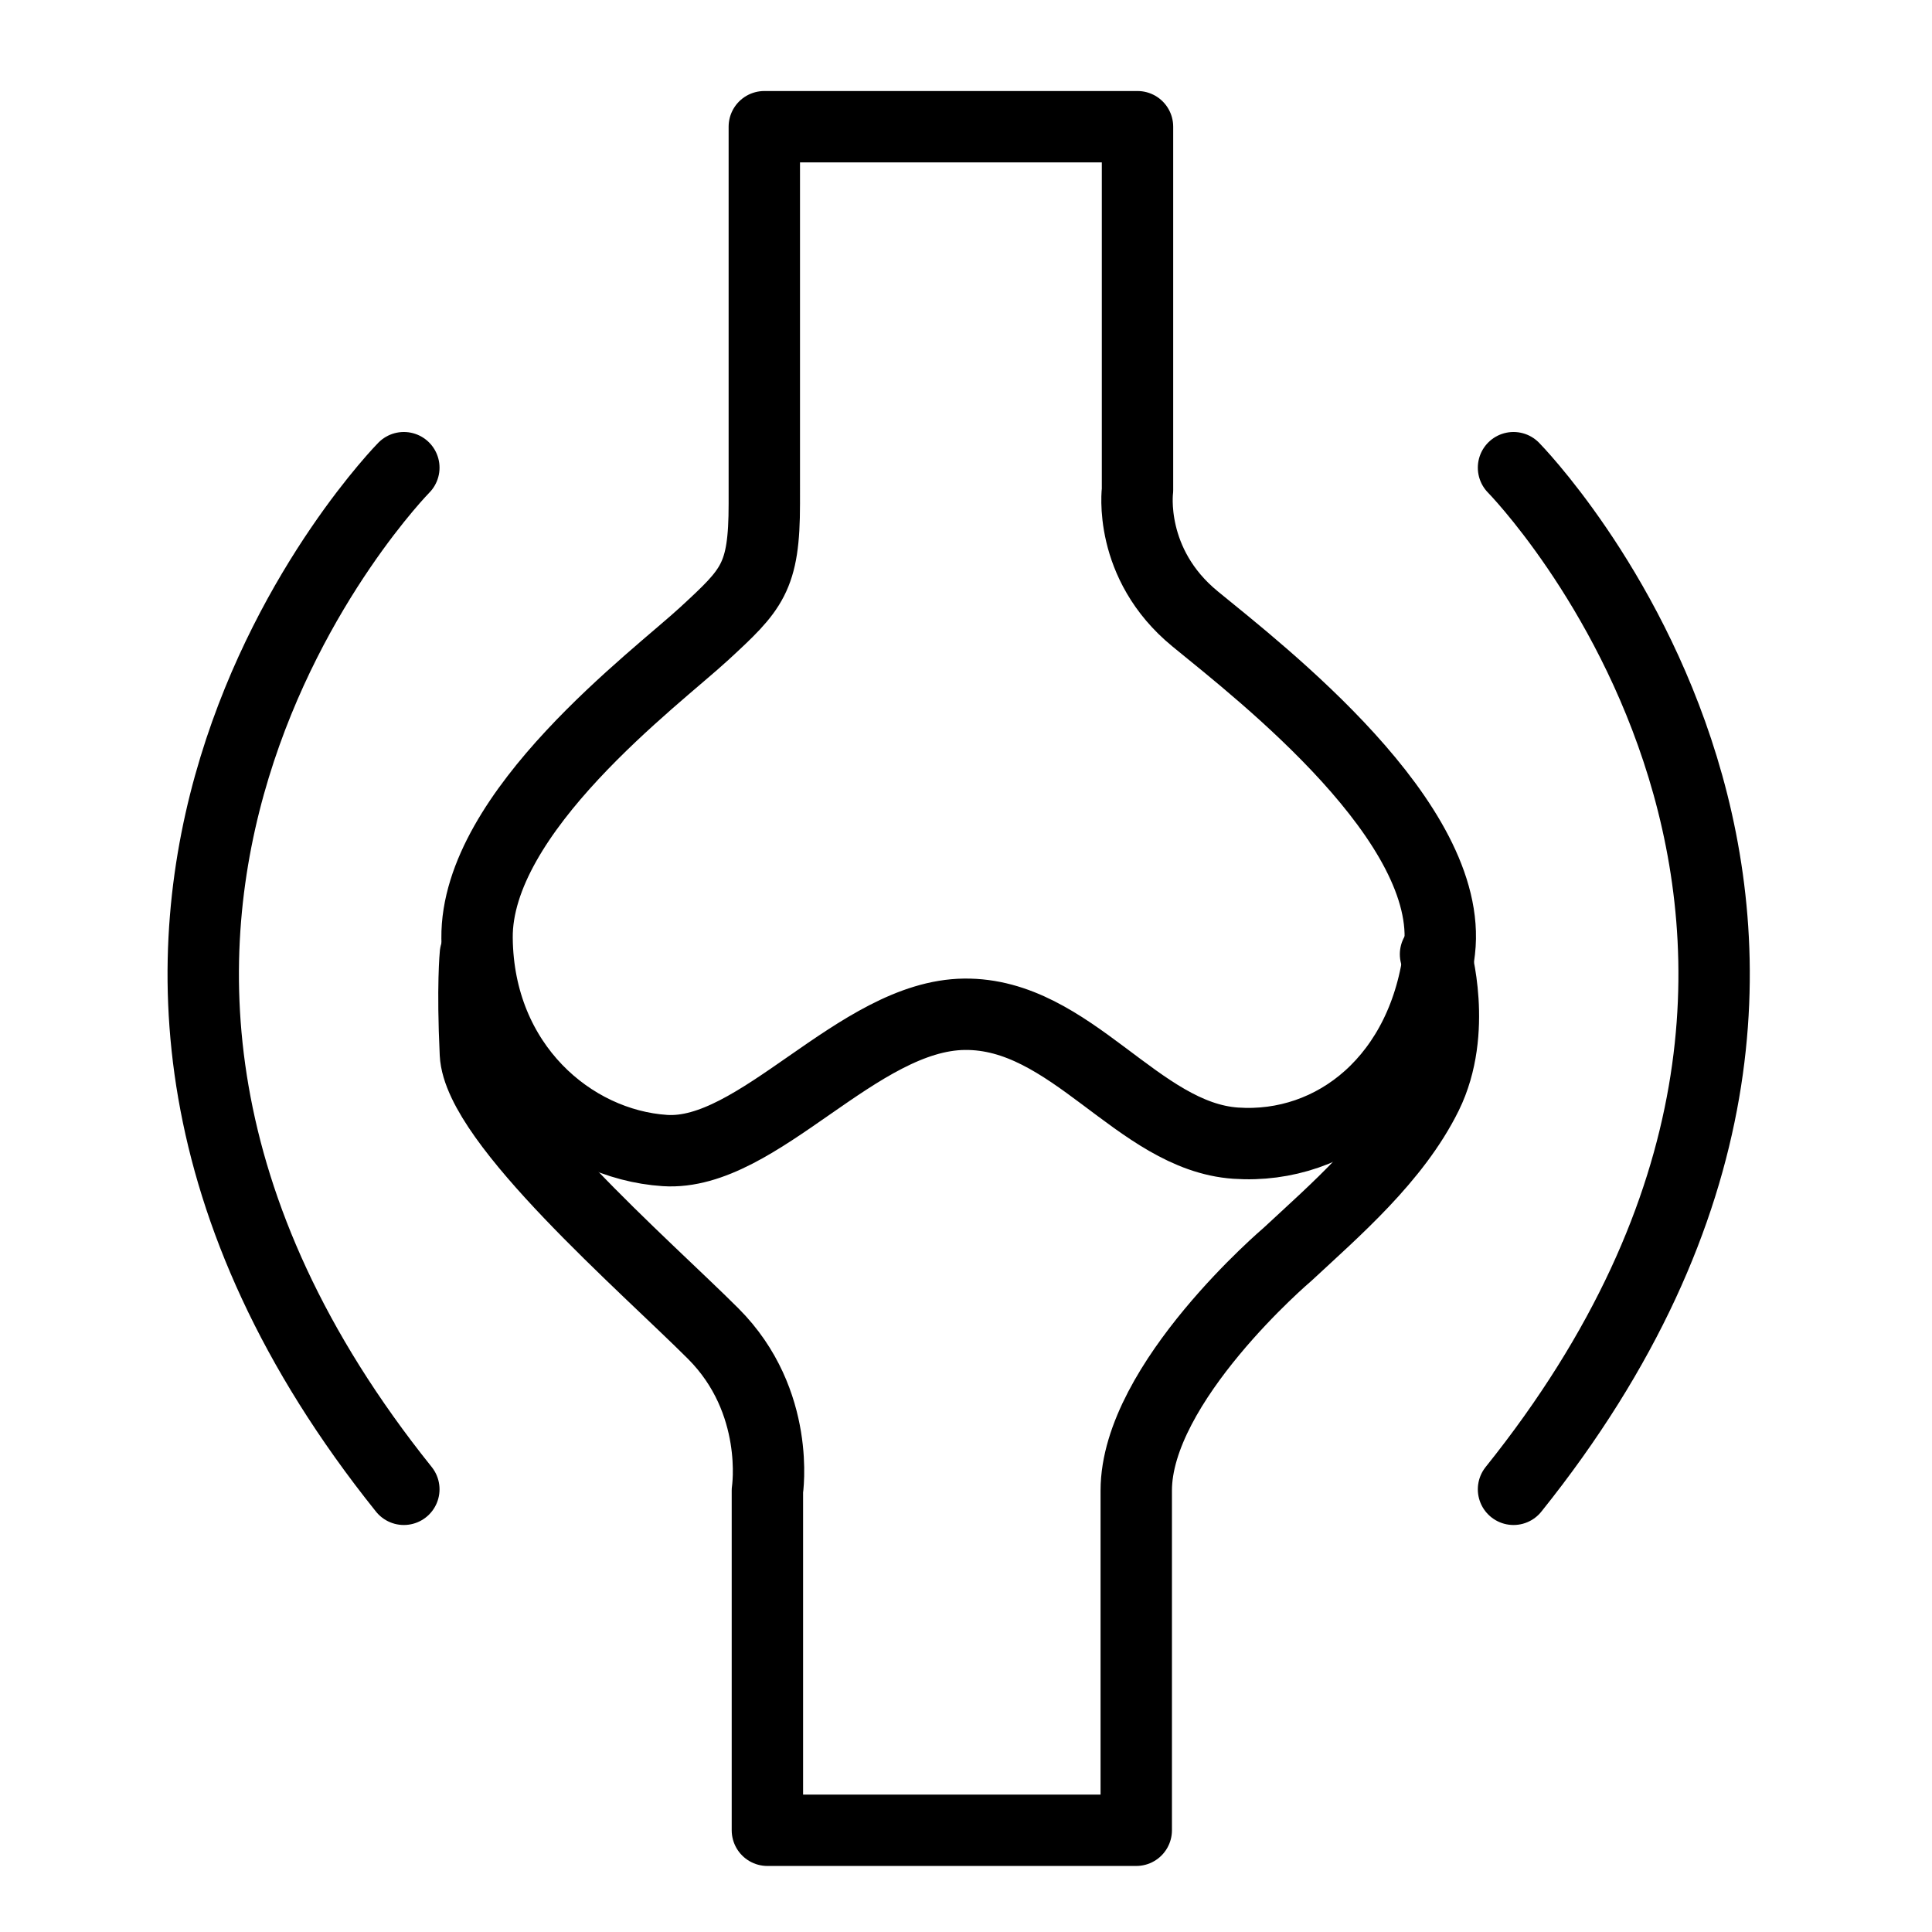 <?xml version="1.0" encoding="utf-8"?>
<!-- Generator: Adobe Illustrator 15.0.0, SVG Export Plug-In . SVG Version: 6.00 Build 0)  -->
<!DOCTYPE svg PUBLIC "-//W3C//DTD SVG 1.1//EN" "http://www.w3.org/Graphics/SVG/1.1/DTD/svg11.dtd">
<svg version="1.1" id="Layer_1" xmlns="http://www.w3.org/2000/svg" xmlns:xlink="http://www.w3.org/1999/xlink" x="0px" y="0px"
	 width="812px" height="812px" viewBox="-150 -150 812 812" enable-background="new -150 -150 812 812" xml:space="preserve">
<g>
	<path d="M-2523.443-355.899c200.43,0,362.908,162.48,362.908,362.909s-162.479,362.905-362.908,362.905
		s-362.908-162.476-362.908-362.905S-2723.873-355.899-2523.443-355.899 M-2523.443-390.899
		c-53.702,0-105.816,10.525-154.895,31.284c-47.387,20.043-89.937,48.729-126.469,85.261
		c-36.532,36.532-65.218,79.082-85.261,126.469c-20.758,49.079-31.284,101.193-31.284,154.895
		c0,53.702,10.525,105.815,31.284,154.895c20.043,47.386,48.729,89.937,85.261,126.467c36.532,36.531,79.082,65.217,126.469,85.26
		c49.078,20.758,101.192,31.283,154.895,31.283s105.816-10.525,154.895-31.283c47.387-20.043,89.938-48.729,126.47-85.26
		c36.531-36.531,65.217-79.082,85.26-126.467c20.759-49.079,31.284-101.192,31.284-154.895c0-53.702-10.525-105.816-31.284-154.895
		c-20.043-47.387-48.729-89.938-85.26-126.469c-36.532-36.532-79.082-65.218-126.47-85.261
		C-2417.626-380.374-2469.741-390.899-2523.443-390.899L-2523.443-390.899z"/>
</g>
<g>
	<path d="M-2523.443-288.678c163.305,0,295.688,132.383,295.688,295.688c0,163.303-132.384,295.686-295.688,295.686
		c-163.305,0-295.688-132.383-295.688-295.686C-2819.13-156.295-2686.748-288.678-2523.443-288.678 M-2523.443-323.678
		c-44.627,0-87.938,8.748-128.73,26.001c-39.382,16.657-74.744,40.496-105.102,70.854s-54.197,65.72-70.854,105.102
		c-17.253,40.792-26.001,84.103-26.001,128.729s8.748,87.938,26.001,128.729c16.657,39.382,40.496,74.743,70.854,105.102
		c30.358,30.358,65.72,54.198,105.102,70.854c40.792,17.254,84.103,26.002,128.73,26.002c44.627,0,87.938-8.748,128.729-26.002
		c39.383-16.656,74.744-40.496,105.103-70.854c30.358-30.358,54.197-65.72,70.854-105.102
		c17.254-40.791,26.002-84.102,26.002-128.729s-8.748-87.938-26.002-128.729c-16.656-39.382-40.496-74.744-70.854-105.102
		s-65.72-54.197-105.103-70.854C-2435.504-314.93-2478.816-323.678-2523.443-323.678L-2523.443-323.678z"/>
</g>
<g>
	<path d="M1566.386,193.004c-7.817-7.669-163.215-153.406-163.215-153.406s-31.482-33.76-86.756-34.088
		c-55.273-0.297-92.147,36.863-92.147,36.863s-40.2,35.92-38.061,91.84c2.14,55.867,31.927,85.357,32.837,85.961
		c0.943,0.625,154.953,157.718,154.953,157.718s9.683,8.889,18.75,0c9.047-8.93,173.639-167.368,173.639-167.368
		S1574.235,200.673,1566.386,193.004z M1535.381,204.413c-2.235,1.959-150.069,144.444-150.069,144.444s-2.035,2.34-4.291,0
		c-2.277-2.33-147.506-150.79-147.506-150.79s-22.732-27.626-21.102-64.49c1.632-36.842,20.783-95.495,102.975-102.561
		c0,0,41.365,0.805,68.387,25.804c27.013,24.978,151.606,142.792,151.606,142.792S1537.637,202.475,1535.381,204.413z"/>
	<path d="M1274.657,148.896L1274.657,148.896c-5.444-5.445-14.258-5.445-19.691,0c-5.413,5.444-5.413,14.257,0,19.703
		l105.728,106.596v-0.052v0.052c5.444,5.413,14.258,5.413,19.681-0.052c5.424-5.445,5.424-14.228-0.021-19.683l0,0l0,0
		L1274.657,148.896z"/>
	<path d="M1583.907,210.525c0,0,164.613,158.438,173.67,167.368c9.057,8.889,18.74,0,18.74,0s153.998-157.093,154.908-157.718
		c0.965-0.604,30.752-30.094,32.881-85.961c2.162-55.92-38.059-91.84-38.059-91.84s-36.854-37.16-92.182-36.863
		c-55.23,0.328-86.713,34.088-86.713,34.088s-155.387,145.736-163.246,153.406C1576.089,200.673,1583.907,210.525,1583.907,210.525z
		 M1614.976,199.614c0,0,124.541-117.814,151.574-142.792c27.033-24.999,68.418-25.804,68.418-25.804
		c82.148,7.065,101.301,65.719,102.941,102.561c1.664,36.863-21.078,64.49-21.078,64.49s-145.281,148.459-147.518,150.79
		c-2.256,2.34-4.311,0-4.311,0s-147.781-142.485-150.027-144.444C1612.72,202.475,1614.976,199.614,1614.976,199.614z"/>
	<path d="M1875.667,148.896L1875.667,148.896c5.434-5.445,14.279-5.445,19.691,0c5.424,5.444,5.424,14.257,0,19.703
		l-105.705,106.596v-0.052v0.052c-5.457,5.413-14.26,5.413-19.725-0.052c-5.424-5.445-5.424-14.228,0.031-19.683l0,0l0,0
		L1875.667,148.896z"/>
	<path d="M1531.101,382.1c0,11.717-9.522,21.229-21.228,21.229c-11.727,0-21.239-9.512-21.239-21.229
		c0-11.77,9.513-21.281,21.239-21.281C1521.578,360.818,1531.101,370.33,1531.101,382.1z"/>
	<path d="M1622.899,377.174c0,11.717-9.514,21.229-21.186,21.229c-11.748,0-21.26-9.512-21.26-21.229
		c0-11.77,9.512-21.27,21.26-21.27C1613.386,355.904,1622.899,365.404,1622.899,377.174z"/>
	<path d="M1687.642,424.566c0,11.715-9.533,21.26-21.27,21.26c-11.693,0-21.195-9.545-21.195-21.26
		c0-11.738,9.502-21.238,21.195-21.238C1678.108,403.328,1687.642,412.828,1687.642,424.566z"/>
	<path d="M1622.899,467.023c0,11.756-9.514,21.279-21.186,21.279c-11.748,0-21.26-9.523-21.26-21.279
		c0-11.674,9.512-21.197,21.26-21.197C1613.386,445.826,1622.899,455.35,1622.899,467.023z"/>
	<path d="M1531.101,453.094c0,11.715-9.522,21.271-21.228,21.271c-11.727,0-21.239-9.557-21.239-21.271
		c0-11.77,9.513-21.271,21.239-21.271C1521.578,431.822,1531.101,441.324,1531.101,453.094z"/>
	<path d="M1460.68,516.959c0,11.715-9.502,21.227-21.239,21.227c-11.736,0-21.249-9.512-21.249-21.227
		c0-11.738,9.513-21.24,21.249-21.24C1451.178,495.719,1460.68,505.221,1460.68,516.959z"/>
	<path d="M1580.454,528.42c0,11.727-9.514,21.27-21.262,21.27c-11.715,0-21.228-9.543-21.228-21.27
		c0-11.717,9.513-21.23,21.228-21.23C1570.94,507.189,1580.454,516.703,1580.454,528.42z"/>
	<path d="M1673.786,552.994c0,11.717-9.512,21.229-21.195,21.229c-11.77,0-21.26-9.512-21.26-21.229
		c0-11.715,9.49-21.227,21.26-21.227C1664.274,531.768,1673.786,541.279,1673.786,552.994z"/>
	<path d="M1636.944,607.051c0,11.715-9.5,21.227-21.227,21.227c-11.77,0-21.26-9.512-21.26-21.227
		c0-11.727,9.49-21.229,21.26-21.229C1627.444,585.822,1636.944,595.324,1636.944,607.051z"/>
	<path d="M1531.101,610.971c0,11.727-9.522,21.227-21.228,21.227c-11.727,0-21.239-9.5-21.239-21.227s9.513-21.23,21.239-21.23
		C1521.578,589.74,1531.101,599.244,1531.101,610.971z"/>
</g>
<g>
	<g>
		<path d="M955.689,848.262l81.301,46.451v96.15l-81.773,46.934l-81.725-48.778v-94.306L955.689,848.262 M955.689,818.262
			c-5.09,0-10.178,1.293-14.76,3.882l-82.197,46.45c-9.417,5.322-15.24,15.302-15.24,26.119v94.306
			c0,10.563,5.555,20.347,14.625,25.761l81.725,48.778c4.732,2.824,10.053,4.239,15.376,4.239c5.152,0,10.306-1.325,14.933-3.981
			l81.773-46.934c9.318-5.349,15.066-15.273,15.066-26.019v-96.15c0-10.767-5.77-20.707-15.117-26.049l-81.301-46.451
			C965.963,819.58,960.826,818.262,955.689,818.262L955.689,818.262z"/>
	</g>
	<g>
		<path d="M1053.803,1016.418l81.254,46.45v96.152l-81.727,46.911l-81.771-48.757v-94.307L1053.803,1016.418 M1053.803,986.418
			c-5.087,0-10.174,1.292-14.752,3.878l-82.245,46.45c-9.421,5.321-15.247,15.303-15.247,26.122v94.307
			c0,10.567,5.56,20.355,14.637,25.768l81.771,48.757c4.729,2.819,10.046,4.232,15.363,4.232c5.153,0,10.307-1.325,14.935-3.981
			l81.728-46.911c9.318-5.35,15.065-15.273,15.065-26.019v-96.152c0-10.764-5.767-20.702-15.111-26.045l-81.254-46.45
			C1064.08,987.737,1058.941,986.418,1053.803,986.418L1053.803,986.418z"/>
	</g>
	<g>
		<path d="M1342.178,848.262l81.276,46.451v96.15l-81.737,46.934l-81.76-48.778v-94.306L1342.178,848.262 M1342.178,818.262
			c-5.089,0-10.177,1.293-14.757,3.88l-82.221,46.45c-9.419,5.322-15.243,15.303-15.243,26.121v94.306
			c0,10.564,5.557,20.351,14.63,25.764l81.76,48.778c4.73,2.822,10.05,4.236,15.37,4.236c5.154,0,10.311-1.326,14.938-3.983
			l81.737-46.934c9.316-5.35,15.062-15.273,15.062-26.017v-96.15c0-10.766-5.768-20.705-15.114-26.047l-81.276-46.451
			C1352.453,819.58,1347.314,818.262,1342.178,818.262L1342.178,818.262z"/>
	</g>
	<g>
		<path d="M1148.918,848.262l81.311,46.451v96.15l-81.762,46.934l-81.749-48.778v-94.306L1148.918,848.262 M1148.918,818.262
			c-5.09,0-10.18,1.293-14.76,3.882l-82.199,46.45c-9.418,5.322-15.241,15.302-15.241,26.119v94.306
			c0,10.564,5.556,20.35,14.628,25.763l81.75,48.778c4.731,2.823,10.051,4.237,15.372,4.237c5.152,0,10.308-1.326,14.935-3.981
			l81.762-46.934c9.318-5.35,15.064-15.273,15.064-26.019v-96.15c0-10.768-5.77-20.709-15.119-26.05l-81.311-46.45
			C1159.188,819.579,1154.053,818.262,1148.918,818.262L1148.918,818.262z"/>
	</g>
	<g>
		<path d="M864.658,1018.263l81.277,46.473v96.154l-81.75,46.909l-81.726-48.778v-94.285L864.658,1018.263 M864.658,988.263
			c-5.092,0-10.183,1.294-14.765,3.885l-82.198,46.473c-9.414,5.322-15.235,15.301-15.235,26.115v94.285
			c0,10.563,5.555,20.347,14.625,25.761l81.726,48.778c4.732,2.824,10.053,4.239,15.376,4.239c5.151,0,10.304-1.325,14.931-3.979
			l81.749-46.909c9.321-5.349,15.069-15.274,15.069-26.021v-96.154c0-10.763-5.766-20.701-15.109-26.043l-81.277-46.473
			C874.938,989.582,869.797,988.263,864.658,988.263L864.658,988.263z"/>
	</g>
	
		<polyline fill="none" stroke="#000000" stroke-width="30" stroke-linecap="round" stroke-linejoin="round" stroke-miterlimit="10" points="
		1342.178,833.525 1342.178,719.59 1439.715,663.846 1535.404,718.645 	"/>
	
		<polyline fill="none" stroke="#000000" stroke-width="30" stroke-linecap="round" stroke-linejoin="round" stroke-miterlimit="10" points="
		1148.918,831.68 1148.918,717.734 1051.381,662 	"/>
	<g>
		
			<polyline fill="none" stroke="#000000" stroke-width="30" stroke-linecap="round" stroke-linejoin="round" stroke-miterlimit="10" points="
			1484.088,778.83 1484.088,806.92 1484.088,836.893 		"/>
		
			<polyline fill="none" stroke="#000000" stroke-width="30" stroke-linecap="round" stroke-linejoin="round" stroke-miterlimit="10" points="
			1537.965,778.83 1537.965,806.92 1537.965,836.893 		"/>
		
			<line fill="none" stroke="#000000" stroke-width="30" stroke-linejoin="round" stroke-miterlimit="10" x1="1484.088" y1="806.92" x2="1537.491" y2="806.92"/>
	</g>
	<g>
		
			<polyline fill="none" stroke="#000000" stroke-width="30" stroke-linecap="round" stroke-linejoin="round" stroke-miterlimit="10" points="
			944.62,701.255 944.62,729.346 944.62,759.305 		"/>
		
			<polyline fill="none" stroke="#000000" stroke-width="30" stroke-linecap="round" stroke-linejoin="round" stroke-miterlimit="10" points="
			998.497,701.255 998.497,729.346 998.497,759.305 		"/>
		
			<line fill="none" stroke="#000000" stroke-width="30" stroke-linejoin="round" stroke-miterlimit="10" x1="944.62" y1="729.346" x2="998.035" y2="729.346"/>
	</g>
	<g>
		
			<polyline fill="none" stroke="#000000" stroke-width="30" stroke-linecap="round" stroke-linejoin="round" stroke-miterlimit="10" points="
			1233.006,1118.382 1233.006,1146.497 1233.006,1176.457 		"/>
		
			<polyline fill="none" stroke="#000000" stroke-width="30" stroke-linecap="round" stroke-linejoin="round" stroke-miterlimit="10" points="
			1286.896,1118.382 1286.896,1146.497 1286.896,1176.457 		"/>
		
			<line fill="none" stroke="#000000" stroke-width="30" stroke-linejoin="round" stroke-miterlimit="10" x1="1233.006" y1="1146.497" x2="1286.435" y2="1146.497"/>
	</g>
</g>
<g>
	<path d="M-265.125,933.054c0,0-35.161-50.749-42.032-103.492c0,0,1.744-16.764-17.736-15.534
		c-19.477,1.281-54.59,1.079-54.59,1.079s-22.4-1.542-18.608,25.22c3.792,26.704,9.329,118.56,35.473,147.061
		c0,0-43.775,40.855-53.924,110.055c-10.253,69.305-20.762,234.459-81.605,267.268c0,0-24.709,22.657-32.091,37.161
		c-7.382,14.561-19.886,22.454-35.677,25.018c-15.785,2.51-80.218,29.778-77.708,92.934c2.563,63.151,10.456,80.989,32.087,77.708
		c0,0,22.454-5.589,18.354-28.501c-4.101-22.965-1.026-86.627,54.025-83.553c54.95,3.025,59.936,40.22,136.966,42.238
		c84.646,2.218,328.646-90.782,363.941-363.738C-38.251,1163.976-24.546,919.932-265.125,933.054z M-296.186,1468.664
		c-68.813,30.48-112.926,36.288-157.469,15.891c-44.393-20.3-58.333-65.204-28.81-89.296
		c29.528-24.093,82.888-84.526,91.552-200.782c6.968-94.523,4.559-149.678,70.225-200.117c0,0-38.345-60.023-36.5-100.365h5.127
		c0,0,15.993,53.409,49.106,86.676c33.01,33.219,86.423,85.248,76.893,133.072c-9.536,47.925-25.837,94.11-45.521,109.693
		l21.019,19.736c0,0,51.153-60.843,53.205-129.531c2.049-68.842-48.132-115.691-69.814-136.556c0,0-10.201-6.87,3.589-9.175
		c13.733-2.255,87.755-16.815,137.68,47.313c49.929,64.227,76.276,145.269,27.885,250.196
		C-146.46,1370.347-224.546,1436.932-296.186,1468.664z"/>
	<path d="M-254.924,1249.629l-20.401,38.649l-13.584,76.123c0,0,0.718,14.556-14.045,5.738
		c-14.866-8.866-94.623-58.844-94.623-58.844s-5.078-6.716,0-12.099c5.123-5.483,88.984-38.751,88.984-38.751l31.576-30.549
		L-254.924,1249.629z"/>
</g>
<polyline fill="none" stroke="#000000" stroke-width="30" stroke-linecap="round" stroke-linejoin="round" stroke-miterlimit="10" points="
	1622.898,1254.496 1761.574,1254.496 1817.737,1122.565 1909.625,1491.782 2021.912,920.08 2113.82,1264.687 2202.287,1063.876 
	2261.832,1235.747 2397.125,1235.747 "/>
<g>
	<g>
		<g>
			<path fill="none" stroke="#000000" stroke-width="25" stroke-miterlimit="10" d="M-1019.62,1268.244
				c0,0,74.773-21.137,115.216-91.916"/>
			<g>
				<path fill="none" stroke="#000000" stroke-width="25" stroke-miterlimit="10" d="M-877.939,1106.944
					c0,0,31.307-110.515-56.002-218.569"/>
				<path fill="none" stroke="#000000" stroke-width="25" stroke-miterlimit="10" d="M-888.03,840.757
					c0,0,168.538,121.264,74.132,335.571"/>
				<path fill="none" stroke="#000000" stroke-width="25" stroke-miterlimit="10" d="M-892.855,788.468
					c0,0,158.901,43.513,156.989,267.021c-1.943,223.364-144.454,212.756-144.454,212.756"/>
			</g>
		</g>
		<g>
			<polyline fill="none" stroke="#000000" stroke-width="25" stroke-miterlimit="10" points="-1017.051,863.821 -1082.218,983.581 
				-1234.696,893.075 -1120.123,726.074 -1033.44,776.842 			"/>
			<polyline fill="none" stroke="#000000" stroke-width="25" stroke-miterlimit="10" points="-1102.386,971.626 -1129.102,1016.236 
				-1237.266,948.889 -1210.644,907.271 			"/>
			<polyline fill="none" stroke="#000000" stroke-width="25" stroke-miterlimit="10" points="-1098.906,734.738 -1009.843,585.567 
				-922.221,636.102 -982.876,740.113 			"/>
			
				<line fill="none" stroke="#000000" stroke-width="25" stroke-miterlimit="10" x1="-1030.714" y1="632.904" x2="-951.741" y2="681.056"/>
		</g>
	</g>
	<g>
		<g>
			<path d="M-961.205,726.074c-48.418,0-87.639,39.281-87.639,87.638c0,48.464,39.221,87.653,87.639,87.653
				c48.386,0,87.622-39.189,87.622-87.653C-873.583,765.355-912.819,726.074-961.205,726.074z M-961.205,876.356
				c-34.566,0-62.584-28.048-62.584-62.645c0-34.583,28.018-62.552,62.584-62.552s62.582,27.969,62.582,62.552
				C-898.623,848.309-926.639,876.356-961.205,876.356z"/>
			<path d="M-961.205,774.711c-21.546,0-39.017,17.549-39.017,39.001c0,21.607,17.471,39.063,39.017,39.063
				c21.528,0,38.984-17.456,38.984-39.063C-922.221,792.26-939.677,774.711-961.205,774.711z M-961.205,826.027
				c-6.77,0-12.254-5.578-12.254-12.315c0-6.724,5.484-12.159,12.254-12.159c6.737,0,12.19,5.436,12.19,12.159
				C-949.015,820.449-954.468,826.027-961.205,826.027z"/>
		</g>
		<path d="M-807.381,1255.256h-481.483c-28.064,0-50.8,22.766-50.8,50.829c0,28.049,22.736,50.722,50.8,50.722h481.483
			c28.049,0,50.8-22.673,50.8-50.722C-756.581,1278.021-779.332,1255.256-807.381,1255.256z M-808.525,1330.984h-481.138
			c-13.79,0-24.945-11.142-24.945-24.899c0-13.772,11.156-25.007,24.945-25.007h481.138c13.821,0,24.978,11.234,24.978,25.007
			C-783.548,1319.843-794.704,1330.984-808.525,1330.984z"/>
		<path d="M-897.181,1092.029c-12.441,0-23.787,4.59-32.545,12.048h-296.792c-21.027,0-38.028,17.019-38.028,38.047
			c0,21.026,17.001,38.027,38.028,38.027h296.792c8.758,7.554,20.104,12.065,32.545,12.065c27.656,0,50.079-22.437,50.079-50.093
			C-847.102,1114.451-869.524,1092.029-897.181,1092.029z M-1226.923,1154.673c-6.895,0-12.505-5.624-12.505-12.549
			c0-6.927,5.61-12.551,12.505-12.551h281.262c-1.034,4.073-1.599,8.194-1.599,12.551c0,4.308,0.564,8.475,1.599,12.549H-1226.923z
			 M-897.181,1166.207c-13.288,0-24.068-10.812-24.068-24.083c0-13.273,10.78-24.085,24.068-24.085
			c13.287,0,24.067,10.812,24.067,24.085C-873.113,1155.396-883.894,1166.207-897.181,1166.207z"/>
		<g>
			<path d="M-1352.402,737.402c-35.381,0-64.025,28.736-64.025,64.055c0,35.319,28.644,64.057,64.025,64.057
				c35.365,0,64.023-28.737,64.023-64.057C-1288.379,766.139-1317.038,737.402-1352.402,737.402z M-1352.402,839.738
				c-21.154,0-38.312-17.158-38.312-38.281c0-21.121,17.157-38.279,38.312-38.279c21.122,0,38.263,17.158,38.263,38.279
				C-1314.139,822.58-1331.281,839.738-1352.402,839.738z"/>
			<rect x="-1365.409" y="788.468" width="25.98" height="26.026"/>
			<rect x="-1213.981" y="662.111" width="25.98" height="25.979"/>
			<rect x="-1416.427" y="700.141" width="25.979" height="25.934"/>
			<rect x="-1226.986" y="765.466" width="25.979" height="25.916"/>
			<rect x="-1301.384" y="888.375" width="25.98" height="26.026"/>
			<path d="M-1315.894,939.504c-19.899-1.41-35.648-17.879-35.648-38.139h-25.776c0,34.551,27.28,62.598,61.424,63.961V939.504z"/>
			<path d="M-1352.402,677.467c19.899-1.395,35.631-17.925,35.631-38.217h25.744c0,34.488-27.249,62.646-61.375,64.041V677.467z"/>
			<path d="M-1189.224,981.748c-26.982,13.366-57.38,20.935-89.564,20.935c-111.127,0-201.24-90.036-201.24-201.226
				c0-111.188,90.113-201.223,201.24-201.223c81.636,0,151.897,48.605,183.486,118.381l15.528-26.951
				c-38.734-70.058-113.336-117.441-199.014-117.441c-125.511,0-227.267,101.74-227.267,227.234
				c0,125.496,101.755,227.235,227.267,227.235c41.617,0,80.602-11.141,114.15-30.711L-1189.224,981.748z"/>
		</g>
	</g>
</g>
<path fill="none" stroke="#000000" stroke-width="30" stroke-miterlimit="10" d="M-1745.998,166.05
	c0,21.647-17.604,39.191-39.306,39.191c-21.648,0-39.197-17.544-39.197-39.191c0-21.763,17.549-39.425,39.197-39.425
	C-1763.602,126.625-1745.998,144.288-1745.998,166.05z"/>
<g>
	<path fill="none" stroke="#000000" stroke-width="30" stroke-miterlimit="10" d="M-1693.47-334.147
		c0,21.647-17.549,39.195-39.254,39.195c-21.648,0-39.251-17.548-39.251-39.195c0-21.648,17.603-39.196,39.251-39.196
		C-1711.019-373.343-1693.47-355.795-1693.47-334.147z"/>
	<path fill="none" stroke="#000000" stroke-width="30" stroke-miterlimit="10" d="M-1538.799,345.16
		c0,21.648-17.604,39.199-39.254,39.199c-21.646,0-39.252-17.551-39.252-39.199s17.605-39.305,39.252-39.305
		C-1556.403,305.855-1538.799,323.512-1538.799,345.16z"/>
	<path fill="none" stroke="#000000" stroke-width="30" stroke-miterlimit="10" d="M-1329.378,250.022
		c0,21.652-17.489,39.306-39.192,39.306c-21.71,0-39.313-17.654-39.313-39.306c0-21.761,17.604-39.313,39.313-39.313
		C-1346.867,210.708-1329.378,228.261-1329.378,250.022z"/>
	<path fill="none" stroke="#000000" stroke-width="30" stroke-miterlimit="10" d="M-1389.652-194.001l13.613-38.056
		c0,0,20.909-38.74-9.341-49.223c-30.308-10.481-44.438,23.927-44.438,23.927l-18.4,49.452
		c-62.265-12.533-115.817-5.015-115.817-5.015s-13.277-55.032-16.638-70.187c-3.418-15.382-15.041-24.725-37.656-19.598
		c-22.669,5.013-16.979,30.308-16.979,30.308l15.271,71.326c-36.233,7.863-108.411,37.828-108.411,37.828
		s-32.874-36.688-50.646-56.856c-17.888-20.053-36.856-5.355-36.856-5.355c-21.482,18.915-4.85,43.753-4.85,43.753l43.354,51.273
		c-48.308,28.371-79.639,84.542-79.639,84.542s-33.954-15.04-63.408-27.118c-29.455-12.077-38.514,13.218-38.514,13.218
		c-10.54,35.892,18.117,39.994,18.117,39.994l55.49,23.812c0,0-47.571,55.833-37.714,182.645
		c9.798,126.817,121.347,119.186,121.347,119.186c129.604-12.881,135.246-88.536,146.582-128.187
		c11.335-39.649,26.091-51.728,26.091-51.728s26.149,24.838,34.295,31.677c11.222,9.571,31.106,26.203,46.431,14.354
		c26.035-20.164,7.573-43.066,7.573-43.066l-55.431-49.451c41.077-47.853,106.025-45.233,106.025-45.233
		s16.577,41.588,21.874,52.069c5.303,10.598,18.119,29.055,43.413,19.257s10.199-40.678,10.199-40.678l-12.082-27.573l36.976-2.277
		c42.671-2.962,125.673-34.752,125.275-107.56C-1264.89-145.463-1389.652-194.001-1389.652-194.001z M-1786.784,248.768
		c-47.911,0-86.768-38.741-86.768-86.708c0-47.968,38.856-86.707,86.768-86.707c47.848,0,86.706,38.739,86.706,86.707
		C-1700.078,210.027-1738.937,248.768-1786.784,248.768z"/>
</g>
<g>
	<g>
		<path d="M-2095.5,762.443v215.424c0,0,0.532,6.529,10.392,17.985c9.859,11.457,126.829,139.885,189.178,247.531
			c0,0,34.43,72.208-39.433,72.208c-80.145,0-498.793,0-498.793,0s-70.876-5.596-45.297-56.754
			c25.58-51.158,75.138-128.428,197.705-266.981c0,0,7.994-6.595,7.994-12.59s0-216.823,0-216.823H-2095.5 M-2095.5,732.443
			h-178.254c-16.569,0-30,13.432-30,30v209.012c-0.144,0.163-0.297,0.336-0.463,0.524c-57.22,64.683-102.072,119.846-137.119,168.64
			c-27.785,38.683-49.029,72.964-64.949,104.802c-14.126,28.253-8.58,49.252-1.44,61.893c8.617,15.255,23.838,26.354,45.24,32.987
			c13.245,4.104,24.705,5.099,25.968,5.198c0.786,0.062,1.573,0.093,2.361,0.093h498.793c39.55,0,58.507-16.885,67.446-31.05
			c9.758-15.463,12.425-35.443,7.714-57.781c-2.995-14.204-8.078-25.094-8.648-26.289c-0.345-0.723-0.718-1.431-1.119-2.124
			c-26.673-46.052-80.912-126.266-187.832-246.889c-2.155-2.431-3.857-4.351-4.566-5.175c-1.475-1.714-2.475-3.077-3.131-4.063
			V762.443C-2065.5,745.875-2078.932,732.443-2095.5,732.443L-2095.5,732.443z"/>
	</g>
	<g>
		<path d="M-2187.139,1021.03c0.224,0,0.445,0.001,0.671,0.002c70.984,0.399,93.965,60.551,93.766,89.127
			c-0.2,28.577,0.935,45.563,0.001,73.141c0,0-34.24,3.33-34.24,33.173s-0.266,34.906-0.266,34.906h-117.239l0.534-34.904
			c0,0-2.931-31.978-33.839-33.175c0,0-3.997-54.556,0-77.137C-2273.767,1083.652-2257.553,1021.032-2187.139,1021.03
			 M-2187.139,991.03L-2187.139,991.03c-39.825,0.001-72.513,16.098-94.529,46.549c-15.772,21.814-22.64,46.494-25.625,63.355
			c-4.425,25.001-1.092,74.823-0.379,84.558l1.96,26.747l26.799,1.038c2.584,0.1,2.768,0.427,3.545,1.804
			c0.674,1.194,1.176,2.727,1.418,3.548l-0.494,32.291l-0.466,30.459h30.463h117.239h28.467l1.492-28.428
			c0.072-1.372,0.307-8.059,0.307-36.479c0-0.233,0.009-0.419,0.021-0.563c1.309-1.047,4.758-2.358,7.341-2.765l26.996-1.665
			l-0.135-27.166c0.582-17.176,0.396-30.306,0.199-44.208c-0.129-9.11-0.262-18.53-0.184-29.737
			c0.153-22.018-9.093-57.273-35.656-84.174c-22.521-22.807-52.93-34.966-87.939-35.163L-2187.139,991.03L-2187.139,991.03z"/>
	</g>
	
		<line fill="none" stroke="#000000" stroke-width="18" stroke-miterlimit="10" x1="-2208.74" y1="1219.404" x2="-2208.74" y2="1251.379"/>
	
		<line fill="none" stroke="#000000" stroke-width="30" stroke-linecap="round" stroke-miterlimit="10" x1="-2208.74" y1="1216.741" x2="-2208.74" y2="1251.379"/>
	
		<line fill="none" stroke="#000000" stroke-width="30" stroke-linecap="round" stroke-miterlimit="10" x1="-2157.05" y1="1216.741" x2="-2157.05" y2="1251.379"/>
	
		<line fill="none" stroke="#000000" stroke-width="30" stroke-linecap="round" stroke-miterlimit="10" x1="-2184.76" y1="1142.137" x2="-2184.76" y2="1176.774"/>
	
		<line fill="none" stroke="#000000" stroke-width="30" stroke-linecap="round" stroke-miterlimit="10" x1="-2137.066" y1="1115.755" x2="-2118.946" y2="1144.266"/>
	
		<line fill="none" stroke="#000000" stroke-width="30" stroke-linecap="round" stroke-miterlimit="10" x1="-2236.213" y1="1116.965" x2="-2254.333" y2="1145.476"/>
	<g>
		<path d="M-2254.333,621.713c15.445,0,27.964,12.52,27.964,27.963c0,15.444-12.519,27.964-27.964,27.964
			c-15.444,0-27.963-12.52-27.963-27.964C-2282.296,634.232-2269.777,621.713-2254.333,621.713 M-2254.333,601.713
			c-26.447,0-47.963,21.516-47.963,47.963s21.516,47.964,47.963,47.964s47.964-21.517,47.964-47.964
			S-2227.886,601.713-2254.333,601.713L-2254.333,601.713z"/>
	</g>
	<g>
		<path d="M-2111.087,659.215c9.492,0,17.186,7.694,17.186,17.187c0,9.491-7.693,17.187-17.186,17.187s-17.187-7.695-17.187-17.187
			C-2128.273,666.909-2120.579,659.215-2111.087,659.215 M-2111.087,639.215c-20.505,0-37.187,16.682-37.187,37.187
			s16.682,37.187,37.187,37.187c20.504,0,37.186-16.682,37.186-37.187S-2090.583,639.215-2111.087,639.215L-2111.087,639.215z"/>
	</g>
	<g>
		<path d="M-2151.55,570.467c8.869,0,16.061,7.191,16.061,16.061c0,8.871-7.191,16.061-16.061,16.061
			c-8.871,0-16.061-7.189-16.061-16.061C-2167.61,577.658-2160.421,570.467-2151.55,570.467 M-2151.55,550.467
			c-19.884,0-36.061,16.177-36.061,36.061c0,19.885,16.177,36.061,36.061,36.061s36.061-16.176,36.061-36.061
			C-2115.489,566.644-2131.666,550.467-2151.55,550.467L-2151.55,550.467z"/>
	</g>
</g>
<g>
	<g>
		<path d="M-745.181,145.254v199.101h-52.44V145.254H-745.181 M-745.181,115.254h-52.44c-16.568,0-30,13.432-30,30v199.101
			c0,16.568,13.432,30,30,30h52.44c16.568,0,30-13.432,30-30V145.254C-715.181,128.686-728.613,115.254-745.181,115.254
			L-745.181,115.254z"/>
	</g>
	<g>
		<path d="M-827.48,208.566v108.076h-48.389c0,0-51.586-2.301-51.586-54.572c0-52.271,52.865-53.504,52.865-53.504H-827.48
			 M-797.48,178.566h-30h-47.11h-0.35l-0.35,0.008c-3.365,0.079-21.084,0.954-39.525,10.501
			c-27.497,14.235-42.64,40.159-42.64,72.995c0,32.493,14.671,58.476,41.311,73.16c18.12,9.988,35.616,11.234,38.939,11.382
			l0.668,0.03h0.669h48.389h30v-30V208.566V178.566L-797.48,178.566z"/>
	</g>
	<g>
		<path d="M-667.702,208.566c0,0,52.864,1.233,52.864,53.504c0,52.271-51.585,54.572-51.585,54.572h-48.39V208.566H-667.702
			 M-667.352,178.566h-0.35h-47.111h-30v30v108.076v30h30h48.39h0.668l0.668-0.03c3.323-0.147,20.819-1.394,38.938-11.382
			c26.639-14.685,41.309-40.667,41.309-73.16c0-32.836-15.143-58.76-42.639-72.995c-18.441-9.547-36.16-10.422-39.525-10.501
			L-667.352,178.566L-667.352,178.566z"/>
	</g>
	<g>
		<path d="M-667.604,245.231c10.138,0,18.358,8.219,18.358,18.357s-8.22,18.358-18.358,18.358c-10.14,0-18.359-8.22-18.359-18.358
			S-677.744,245.231-667.604,245.231 M-667.604,225.231c-21.151,0-38.359,17.207-38.359,38.357
			c0,21.151,17.208,38.358,38.359,38.358c21.151,0,38.358-17.207,38.358-38.358C-629.245,242.438-646.453,225.231-667.604,225.231
			L-667.604,225.231z"/>
	</g>
	<g>
		<path d="M-457.754,301.208c11.551,0,20.917,9.364,20.917,20.916s-9.366,20.916-20.917,20.916
			c-11.552,0-20.917-9.364-20.917-20.916S-469.306,301.208-457.754,301.208 M-457.754,283.208
			c-21.459,0-38.917,17.458-38.917,38.916s17.458,38.916,38.917,38.916s38.917-17.458,38.917-38.916
			S-436.295,283.208-457.754,283.208L-457.754,283.208z"/>
	</g>
	<g>
		<path d="M-871.235,245.231c10.138,0,18.358,8.219,18.358,18.357s-8.22,18.358-18.358,18.358c-10.14,0-18.359-8.22-18.359-18.358
			S-881.375,245.231-871.235,245.231 M-871.235,225.231c-21.151,0-38.359,17.207-38.359,38.357
			c0,21.151,17.208,38.358,38.359,38.358c21.151,0,38.358-17.207,38.358-38.358C-832.877,242.438-850.084,225.231-871.235,225.231
			L-871.235,225.231z"/>
	</g>
	<g>
		<path d="M-771.361,92.41c7.075,0,7.075,7.435,7.075,7.435v14.788h-14.149V99.525C-778.436,99.525-778.436,92.41-771.361,92.41
			 M-771.361,62.41c-23.207,0-37.074,18.871-37.074,37.115v15.107c0,16.568,13.432,30,30,30h14.149c16.568,0,30-13.432,30-30V99.845
			C-734.287,81.443-748.154,62.41-771.361,62.41L-771.361,62.41z"/>
	</g>
	
		<line fill="none" stroke="#000000" stroke-width="30" stroke-linecap="round" stroke-linejoin="round" stroke-miterlimit="10" x1="-771.401" y1="-332.244" x2="-771.361" y2="76.987"/>
	<g>
		<path d="M-764.367,374.08v18.865h-14.069V374.08H-764.367 M-764.367,344.08h-14.069c-16.568,0-30,13.432-30,30v18.865
			c0,16.568,13.432,30,30,30h14.069c16.568,0,30-13.432,30-30V374.08C-734.367,357.512-747.798,344.08-764.367,344.08
			L-764.367,344.08z"/>
	</g>
	
		<line fill="none" stroke="#000000" stroke-width="30" stroke-linecap="round" stroke-linejoin="round" stroke-miterlimit="10" x1="-811.69" y1="412.853" x2="-731.112" y2="412.853"/>
	<g>
		<path d="M-379.034-152.116v39.649c0,0-2.729,0-13.642,0c-11.298,0-11.298,12.15-11.298,12.15v444.137
			c0,0-1.879,51.267-52.76,51.267c-51.013,0-52.759-51.267-52.759-51.267s0-425.125,0-441.152c0-15.135-13.87-15.135-13.87-15.135
			h-18.105v-39.649H-379.034 M-349.034-182.116h-30h-162.434h-30v30v39.649v30h30h1.976v426.288v0.511l0.018,0.511
			c0.112,3.298,1.158,20.664,10.742,38.693c14.244,26.795,39.813,41.552,71.999,41.552c32.119,0,57.666-14.747,71.936-41.525
			c9.595-18.005,10.684-35.349,10.804-38.643l0.021-0.549v-0.55V-82.466h24.939v-30v-39.649V-182.116L-349.034-182.116z"/>
	</g>
	<g>
		<path d="M-435.63-200.079v96.565h-42.207v-96.565H-435.63 M-435.63-230.079h-42.207c-16.568,0-30,13.432-30,30v96.565
			c0,16.568,13.432,30,30,30h42.207c16.568,0,30-13.432,30-30v-96.565C-405.63-216.647-419.062-230.079-435.63-230.079
			L-435.63-230.079z"/>
	</g>
	
		<line fill="none" stroke="#000000" stroke-width="30" stroke-linecap="round" stroke-linejoin="round" stroke-miterlimit="10" x1="-322.543" y1="154.671" x2="-322.543" y2="164.904"/>
	
		<line fill="none" stroke="#000000" stroke-width="30" stroke-linecap="round" stroke-linejoin="round" stroke-miterlimit="10" x1="-322.543" y1="233.357" x2="-322.543" y2="243.589"/>
	
		<line fill="none" stroke="#000000" stroke-width="30" stroke-linecap="round" stroke-linejoin="round" stroke-miterlimit="10" x1="-322.543" y1="313.589" x2="-322.543" y2="323.821"/>
	
		<line fill="none" stroke="#000000" stroke-width="30" stroke-linecap="round" stroke-linejoin="round" stroke-miterlimit="10" x1="-322.543" y1="391.608" x2="-322.543" y2="401.84"/>
</g>
<g>
	<g>
		<path d="M1317.978-757.5c141.324,0,255.891,114.565,255.891,255.892c0,141.321-114.566,255.887-255.891,255.887
			s-255.89-114.565-255.89-255.887C1062.088-642.935,1176.653-757.5,1317.978-757.5 M1317.978-787.5
			c-38.581,0-76.025,7.563-111.29,22.479c-34.048,14.401-64.619,35.01-90.865,61.256s-46.855,56.817-61.256,90.865
			c-14.916,35.265-22.479,72.709-22.479,111.292c0,38.581,7.563,76.024,22.479,111.289c14.401,34.047,35.011,64.617,61.257,90.863
			c26.245,26.245,56.817,46.854,90.864,61.256c35.266,14.916,72.709,22.479,111.29,22.479c38.582,0,76.025-7.563,111.291-22.479
			c34.047-14.401,64.618-35.011,90.864-61.256c26.246-26.246,46.855-56.816,61.256-90.863
			c14.916-35.265,22.479-72.708,22.479-111.289c0-38.582-7.563-76.026-22.479-111.292c-14.4-34.047-35.01-64.619-61.256-90.865
			s-56.817-46.855-90.864-61.256C1394.003-779.938,1356.56-787.5,1317.978-787.5L1317.978-787.5z"/>
	</g>
	<g>
		
			<line fill="none" stroke="#000000" stroke-width="30" stroke-linecap="round" stroke-miterlimit="10" x1="1317.978" y1="-853.967" x2="1317.978" y2="-773"/>
		
			<line fill="none" stroke="#000000" stroke-width="30" stroke-linecap="round" stroke-linejoin="round" stroke-miterlimit="10" x1="1279.092" y1="-853.967" x2="1356.865" y2="-853.967"/>
	</g>
	<g>
		
			<line fill="none" stroke="#000000" stroke-width="30" stroke-linecap="round" stroke-miterlimit="10" x1="1317.978" y1="-150" x2="1317.978" y2="-230.967"/>
		
			<line fill="none" stroke="#000000" stroke-width="30" stroke-linecap="round" stroke-linejoin="round" stroke-miterlimit="10" x1="1279.092" y1="-150" x2="1356.865" y2="-150"/>
	</g>
	<g>
		
			<line fill="none" stroke="#000000" stroke-width="30" stroke-linecap="round" stroke-miterlimit="10" x1="1669.405" y1="-519.307" x2="1588.439" y2="-519.307"/>
		
			<line fill="none" stroke="#000000" stroke-width="30" stroke-linecap="round" stroke-linejoin="round" stroke-miterlimit="10" x1="1669.405" y1="-558.192" x2="1669.405" y2="-480.419"/>
	</g>
	<g>
		
			<line fill="none" stroke="#000000" stroke-width="30" stroke-linecap="round" stroke-miterlimit="10" x1="1484.589" y1="-812.154" x2="1442.94" y2="-742.723"/>
		
			<line fill="none" stroke="#000000" stroke-width="30" stroke-linecap="round" stroke-linejoin="round" stroke-miterlimit="10" x1="1451.243" y1="-832.158" x2="1517.938" y2="-792.151"/>
	</g>
	<g>
		
			<line fill="none" stroke="#000000" stroke-width="30" stroke-linecap="round" stroke-miterlimit="10" x1="1614.816" y1="-691.336" x2="1545.386" y2="-649.688"/>
		
			<line fill="none" stroke="#000000" stroke-width="30" stroke-linecap="round" stroke-linejoin="round" stroke-miterlimit="10" x1="1594.815" y1="-724.684" x2="1634.822" y2="-657.989"/>
	</g>
	<g>
		
			<line fill="none" stroke="#000000" stroke-width="30" stroke-linecap="round" stroke-miterlimit="10" x1="1502.148" y1="-200.843" x2="1460.5" y2="-270.274"/>
		
			<line fill="none" stroke="#000000" stroke-width="30" stroke-linecap="round" stroke-linejoin="round" stroke-miterlimit="10" x1="1468.803" y1="-180.839" x2="1535.497" y2="-220.846"/>
	</g>
	<g>
		
			<line fill="none" stroke="#000000" stroke-width="30" stroke-linecap="round" stroke-miterlimit="10" x1="1629.313" y1="-336.608" x2="1559.883" y2="-378.257"/>
		
			<line fill="none" stroke="#000000" stroke-width="30" stroke-linecap="round" stroke-linejoin="round" stroke-miterlimit="10" x1="1609.313" y1="-303.261" x2="1649.319" y2="-369.956"/>
	</g>
	<g>
		
			<line fill="none" stroke="#000000" stroke-width="30" stroke-linecap="round" stroke-miterlimit="10" x1="965.94" y1="-519.307" x2="1046.906" y2="-519.307"/>
		
			<line fill="none" stroke="#000000" stroke-width="30" stroke-linecap="round" stroke-linejoin="round" stroke-miterlimit="10" x1="965.94" y1="-558.192" x2="965.94" y2="-480.419"/>
	</g>
	<g>
		
			<line fill="none" stroke="#000000" stroke-width="30" stroke-linecap="round" stroke-miterlimit="10" x1="1150.757" y1="-812.154" x2="1192.405" y2="-742.723"/>
		
			<line fill="none" stroke="#000000" stroke-width="30" stroke-linecap="round" stroke-linejoin="round" stroke-miterlimit="10" x1="1184.103" y1="-832.158" x2="1117.408" y2="-792.151"/>
	</g>
	<g>
		
			<line fill="none" stroke="#000000" stroke-width="30" stroke-linecap="round" stroke-miterlimit="10" x1="1020.529" y1="-691.336" x2="1089.96" y2="-649.688"/>
		
			<line fill="none" stroke="#000000" stroke-width="30" stroke-linecap="round" stroke-linejoin="round" stroke-miterlimit="10" x1="1040.53" y1="-724.684" x2="1000.523" y2="-657.989"/>
	</g>
	<g>
		
			<line fill="none" stroke="#000000" stroke-width="30" stroke-linecap="round" stroke-miterlimit="10" x1="1133.197" y1="-200.843" x2="1174.846" y2="-270.274"/>
		
			<line fill="none" stroke="#000000" stroke-width="30" stroke-linecap="round" stroke-linejoin="round" stroke-miterlimit="10" x1="1166.543" y1="-180.839" x2="1099.849" y2="-220.846"/>
	</g>
	<g>
		
			<line fill="none" stroke="#000000" stroke-width="30" stroke-linecap="round" stroke-miterlimit="10" x1="1006.032" y1="-336.608" x2="1075.463" y2="-378.257"/>
		
			<line fill="none" stroke="#000000" stroke-width="30" stroke-linecap="round" stroke-linejoin="round" stroke-miterlimit="10" x1="1026.033" y1="-303.261" x2="986.026" y2="-369.956"/>
	</g>
	<g>
		<path d="M1192.405-621.044c15.718,0,28.458,12.741,28.458,28.458c0,15.717-12.74,28.458-28.458,28.458
			s-28.458-12.741-28.458-28.458C1163.947-608.304,1176.688-621.044,1192.405-621.044 M1192.405-651.044
			c-32.233,0-58.458,26.224-58.458,58.458c0,32.233,26.225,58.458,58.458,58.458s58.458-26.224,58.458-58.458
			C1250.863-624.82,1224.639-651.044,1192.405-651.044L1192.405-651.044z"/>
	</g>
	<g>
		<path d="M1365.214-696.146c25.659,0,46.458,20.799,46.458,46.458c0,25.658-20.799,46.458-46.458,46.458
			c-25.66,0-46.458-20.799-46.458-46.458C1318.756-675.347,1339.554-696.146,1365.214-696.146 M1365.214-726.146
			c-42.159,0-76.458,34.299-76.458,76.458c0,42.159,34.299,76.458,76.458,76.458s76.458-34.299,76.458-76.458
			C1441.672-691.847,1407.373-726.146,1365.214-726.146L1365.214-726.146z"/>
	</g>
	<g>
		<path d="M1396.482-396.176c25.659,0,46.458,20.799,46.458,46.457s-20.799,46.458-46.458,46.458
			c-25.66,0-46.458-20.8-46.458-46.458S1370.822-396.176,1396.482-396.176 M1396.482-426.176c-42.159,0-76.458,34.299-76.458,76.457
			c0,42.159,34.299,76.458,76.458,76.458s76.458-34.299,76.458-76.458C1472.94-391.877,1438.642-426.176,1396.482-426.176
			L1396.482-426.176z"/>
	</g>
	<g>
		<path d="M1502.149-547.131c9.09,0,16.458,7.368,16.458,16.458c0,9.089-7.368,16.458-16.458,16.458s-16.458-7.368-16.458-16.458
			C1485.691-539.763,1493.06-547.131,1502.149-547.131 M1502.149-577.131c-25.617,0-46.458,20.841-46.458,46.458
			s20.841,46.458,46.458,46.458s46.458-20.841,46.458-46.458S1527.767-577.131,1502.149-577.131L1502.149-577.131z"/>
	</g>
	<g>
		<path d="M1163.947-413.096c9.09,0,16.458,7.368,16.458,16.458c0,9.089-7.368,16.458-16.458,16.458s-16.458-7.369-16.458-16.458
			C1147.489-405.728,1154.857-413.096,1163.947-413.096 M1163.947-443.096c-25.617,0-46.458,20.841-46.458,46.458
			s20.841,46.458,46.458,46.458s46.458-20.841,46.458-46.458S1189.564-443.096,1163.947-443.096L1163.947-443.096z"/>
	</g>
	<g>
		<path d="M1305.092-510.877c16.822,0,30.458,13.636,30.458,30.458s-13.636,30.457-30.458,30.457s-30.459-13.635-30.459-30.457
			S1288.27-510.877,1305.092-510.877 M1305.092-540.877c-33.337,0-60.459,27.121-60.459,60.458
			c0,33.336,27.122,60.457,60.459,60.457s60.458-27.121,60.458-60.457C1365.55-513.756,1338.429-540.877,1305.092-540.877
			L1305.092-540.877z"/>
	</g>
</g>
<g>
	<g>
		<path d="M-744.622-616.128c12.434,0,22.538,10.104,22.538,22.535c0,12.424-10.104,22.528-22.538,22.528
			c-12.421,0-22.537-10.104-22.537-22.528C-767.158-606.025-757.043-616.128-744.622-616.128 M-744.622-634.128
			c-22.352,0-40.537,18.184-40.537,40.535c0,22.348,18.185,40.528,40.537,40.528c22.353,0,40.538-18.181,40.538-40.528
			C-704.084-615.945-722.269-634.128-744.622-634.128L-744.622-634.128z"/>
	</g>
	<g>
		<path d="M-579.654-1187.98c51.396,0,93.469,41.814,93.794,93.219c0,0.178,0.011,0.361,0.03,0.534v31.125
			c0,16.357-1.484,31.852-4.547,47.361c-0.238,1.265,0.054,2.571,0.818,3.616c0.751,1.035,1.911,1.708,3.195,1.854
			c6.395,0.716,11.829,3.616,16.153,8.61c7.993,9.231,11.097,24.71,8.526,42.498c-4.285,29.668-16.603,49.493-32.964,53.036
			c-1.934,0.408-3.396,2.017-3.605,4.001c-4.43,40.811-9.874,50.005-11.659,53.025c-3.847,6.499-10.846,13.521-20.249,20.321
			c-1.19,0.867-1.903,2.257-1.903,3.742l-0.04,47.727c0,1.213,0.49,2.394,1.346,3.261c0.868,0.856,2.038,1.345,3.262,1.345h50.047
			c0.388,0,0.762,0.014,1.149,0.021v38.032c-39.265,1.316-70.799,33.654-70.799,73.232v3.511c0,2.548,2.06,4.607,4.608,4.607h19.445
			c2.539,0,4.606-2.06,4.606-4.607v-3.511c0-3.011,0.304-6.041,0.898-8.976c0.598-2.873,1.474-5.693,2.602-8.368
			c2.258-5.308,5.486-10.095,9.58-14.189c2.039-2.026,4.266-3.866,6.616-5.453c2.392-1.609,4.941-2.999,7.574-4.108
			c5.507-2.339,11.347-3.519,17.344-3.519h22.129c6.008,0,11.839,1.18,17.355,3.519c2.633,1.109,5.171,2.499,7.574,4.13
			c2.341,1.565,4.568,3.405,6.603,5.432c4.108,4.095,7.336,8.882,9.583,14.189c1.139,2.675,2.016,5.495,2.601,8.356
			c0.606,2.946,0.911,5.969,0.911,8.987v3.511c0,2.548,2.058,4.607,4.606,4.607h19.443c2.549,0,4.607-2.06,4.607-4.607v-3.511
			c0-39.578-31.544-71.916-70.797-73.232v-35.545c73.588,12.3,124.513,70.308,124.513,142.733v107.512h-580.285v-107.512
			c0-76.98,59.294-138.114,138.94-144.508c-15.985,64.579-7.638,120.173-3.531,140.245c-13.228,8.609-21.325,23.215-21.325,38.929
			c0,25.715,20.917,46.632,46.631,46.632c25.713,0,46.629-20.917,46.629-46.632c0-25.701-20.917-46.617-46.629-46.617
			c-0.064,0-0.125,0-0.125,0c-4.348-23.197-10.345-74.758,5.39-133.291h36.777c2.549,0,4.608-2.057,4.608-4.605v-47.727
			c0-1.476-0.71-2.865-1.912-3.73c-9.392-6.803-16.383-13.823-20.237-20.343c-1.788-3.01-7.23-12.184-11.692-53.015
			c-0.22-1.963-1.671-3.583-3.604-4.001c-16.394-3.521-28.702-23.368-32.943-53.071c-2.582-17.73,0.522-33.21,8.526-42.446
			c4.314-5,9.758-7.909,16.163-8.635c1.275-0.146,2.434-0.821,3.197-1.865c0.763-1.036,1.055-2.347,0.805-3.605
			c-3.051-15.475-4.535-30.969-4.535-47.352v-31.052c0-51.74,42.084-93.825,93.814-93.825H-579.654 M-766.041-771.973h0.005
			 M-579.654-1217.98h-70.379c-68.271,0-123.814,55.548-123.814,123.825v31.052c0,11.137,0.614,21.915,1.863,32.559
			c-3.7,2.613-7.119,5.721-10.206,9.297c-13.88,16.052-19.388,39.598-15.508,66.318c2.703,18.906,8.126,35.023,16.118,47.902
			c6.827,11,14.615,18.183,22.111,22.857c4.253,30.625,9.36,42.714,13.911,50.377c4.24,7.157,10.252,14.176,17.943,20.961v10.125
			H-739c-5.104,0-9.968,1.288-14.238,3.593c-3.691-1.743-7.796-2.756-12.126-2.852c-0.224-0.005-0.448-0.007-0.673-0.007
			c-0.223,0-0.445,0.002-0.668,0.007c-0.708,0.016-1.409,0.056-2.104,0.119c-45.739,3.758-87.692,23.224-118.167,54.837
			c-30.956,32.113-48.004,74.568-48.004,119.545v107.512c0,16.568,13.431,30,30,30h580.285c16.568,0,30-13.432,30-30v-107.512
			c0-21.398-3.705-42.141-11.013-61.65c-7.163-19.122-17.612-36.619-31.06-52.005c-13.371-15.3-29.354-28.109-47.507-38.071
			c-18.375-10.085-38.558-17.015-59.988-20.597c-1.646-0.275-3.301-0.41-4.945-0.41c-3.813,0-7.579,0.728-11.097,2.128
			c-4.466-2.819-9.731-4.494-15.388-4.609l-0.207-0.005c-0.516-0.013-1.026-0.022-1.55-0.022h-24.633l0.009-10.125
			c7.713-6.795,13.737-13.824,17.979-20.99c4.549-7.695,9.643-19.795,13.867-50.373c7.479-4.673,15.251-11.846,22.071-22.819
			c7.997-12.87,13.437-28.973,16.164-47.862c3.872-26.79-1.646-50.38-15.538-66.423c-3.078-3.555-6.483-6.646-10.168-9.245
			c1.253-10.649,1.868-21.428,1.868-32.559v-31.125c0-0.506-0.013-1.013-0.038-1.519
			C-456.723-1163.221-512.088-1217.98-579.654-1217.98L-579.654-1217.98z M-744.265-576.167c-9.17,0-16.631-7.461-16.631-16.632
			c0-5.498,2.875-10.651,7.689-13.785c1.473-0.959,2.841-2.032,4.097-3.203c1.541,0.244,3.117,0.371,4.719,0.371h0.125
			c9.169,0,16.629,7.454,16.629,16.617C-727.636-583.628-735.096-576.167-744.265-576.167L-744.265-576.167z"/>
	</g>
	<g>
		<path d="M-682.13-1050.382c10.066,5.629,30.658,14.817,65.522,20.829c20.632,3.514,46.589,5.614,73.401,5.933
			c0.848,4.557,1.653,8.716,2.355,12.314c2.36,12.306,9.268,49.056,9.268,49.056c0.265,1.443,1.394,2.575,2.835,2.837
			c0.22,0.04,0.438,0.06,0.656,0.06c1.221,0,2.37-0.62,3.02-1.68c0.203-0.33,4.65-7.632,8.945-21.292
			c1.033,0.314,1.807,0.806,2.419,1.52c3.432,3.976,4.723,12.326,3.36,21.784c-2.635,18.216-9.921,29.541-14.82,29.605l-8.383-0.726
			c-0.086-0.005-0.172-0.008-0.256-0.008c-1.89,0-3.409,1.356-3.588,3.208l-0.638,6.664c-2.931,30.222-6.39,38.813-7.736,41.095
			c-7.349,12.402-37.184,29.713-69.083,29.713c-31.898,0-61.718-17.311-69.058-29.722c-1.354-2.289-4.829-10.888-7.762-41.086
			l-0.645-6.657c-0.178-1.837-1.717-3.208-3.53-3.208c-0.081,0-0.162,0-0.242,0l-6.689,0.452c-0.426,0.032-0.813,0.081-1.16,0.162
			c-5.594-0.573-12.734-10.869-15.393-29.513c-1.37-9.446-0.089-17.787,3.352-21.763c0.612-0.707,1.386-1.202,2.418-1.511
			c4.295,13.663,8.744,20.953,8.945,21.283c0.651,1.052,1.777,1.689,2.987,1.689c0.228,0,0.458-0.022,0.689-0.069
			c1.434-0.262,2.563-1.394,2.836-2.837c0,0,6.899-36.742,9.285-49.056l0.257-1.351
			C-686.715-1022.234-684.032-1036.149-682.13-1050.382 M-682.131-1080.382c-4.595,0-9.194,1.054-13.426,3.172
			c-8.886,4.447-14.993,13.006-16.309,22.855c-1.784,13.354-4.304,26.429-6.145,35.976c-0.004,0.021-0.017,0.086-0.021,0.108
			l-0.25,1.313c-0.279,1.444-0.618,3.203-0.997,5.189c-0.969,0.189-1.939,0.428-2.904,0.718
			c-6.438,1.932-12.132,5.597-16.466,10.598c-9.383,10.842-13.063,27.045-10.381,45.646l0,0c1.781,12.488,5.208,23.28,10.188,32.077
			c5.727,10.117,12.59,15.862,18.841,19.104c3.166,24.777,6.921,34.049,10.272,39.712c9.404,15.9,28.002,26.454,38.252,31.329
			c12.579,5.983,32.613,13.115,56.625,13.115c24.008,0,44.046-7.13,56.628-13.111c10.25-4.873,28.85-15.419,38.265-31.31
			c3.334-5.646,7.047-14.823,10.192-39.218c14.718-7.473,25.39-25.893,29.11-51.618c1.555-10.796,2.275-31.062-10.341-45.679
			c-4.31-4.998-9.98-8.67-16.406-10.623c-0.996-0.303-1.996-0.551-2.996-0.747c-0.379-1.994-0.715-3.754-0.988-5.181
			c-0.006-0.031-0.012-0.063-0.019-0.094c-0.674-3.453-1.475-7.586-2.306-12.055c-2.618-14.077-14.82-24.342-29.138-24.512
			c-25.215-0.299-49.62-2.255-68.718-5.508c-31.131-5.374-48.396-13.231-55.92-17.438
			C-672.03-1079.106-677.078-1080.382-682.131-1080.382L-682.131-1080.382z"/>
	</g>
	<g>
		<path d="M-390.491-643.273v38.166c0,23.78-14.051,45.606-35.796,55.605c-1.272,0.585-2.213,1.724-2.549,3.082
			c-0.845,3.481-4.668,6.447-9.297,7.222c-0.803,0.135-1.611,0.201-2.408,0.201c-2.588,0-5.066-0.696-6.903-1.998
			c-1.055-0.764-2.382-2.072-2.715-4.032c-0.325-1.955,0.502-3.618,1.264-4.684c1.693-2.39,4.754-4.155,8.202-4.732
			c0.804-0.137,1.601-0.21,2.393-0.21c1.995,0,3.919,0.43,5.589,1.266c0.643,0.318,1.346,0.479,2.053,0.479
			c0.638,0,1.277-0.131,1.877-0.393c20.51-9.103,33.767-29.445,33.767-51.806v-38.166H-390.491 M-390.491-661.273h-4.524
			c-9.941,0-18,8.059-18,18v38.166c0,13.645-7.243,26.187-18.798,33.133c-2.116-0.448-4.295-0.679-6.487-0.679
			c-1.777,0-3.598,0.156-5.411,0.465c-8.135,1.361-15.389,5.758-19.858,12.054c-3.842,5.397-5.385,11.809-4.345,18.061
			c0.003,0.021,0.007,0.042,0.01,0.063c1.054,6.195,4.57,11.734,9.904,15.597c0.05,0.035,0.1,0.07,0.149,0.106
			c4.833,3.425,10.98,5.312,17.311,5.312c1.8,0,3.612-0.151,5.389-0.449c9.255-1.549,16.972-6.824,21.149-14.09
			c25.382-13.808,41.512-40.562,41.512-69.571v-38.166C-372.491-653.214-380.549-661.273-390.491-661.273L-390.491-661.273z"/>
	</g>
	<path fill="none" stroke="#000000" stroke-width="30" stroke-linecap="round" stroke-linejoin="round" stroke-miterlimit="10" d="
		M-614.855-801.814 M-549.981-777.313c-0.011,37.989-28.504,67.734-64.862,67.734c-36.392,0-64.896-29.745-64.896-67.734v-29.485
		c20.521,9.185,43.289,14.188,64.884,14.188c21.608,0,44.374-5.003,64.895-14.198L-549.981-777.313z"/>
	<g>
		<path d="M-530.514-643.273v38.166c0,22.36,13.255,42.694,33.776,51.806c0.601,0.262,1.238,0.393,1.874,0.393
			c0.705,0,1.407-0.16,2.056-0.479c1.653-0.832,3.57-1.255,5.578-1.255c0.794,0,1.603,0.066,2.414,0.199
			c3.428,0.577,6.486,2.343,8.192,4.732c0.75,1.065,1.576,2.729,1.242,4.684c-0.322,1.96-1.66,3.276-2.715,4.032
			c-1.823,1.302-4.286,1.998-6.875,1.998c-0.798,0-1.608-0.066-2.415-0.201c-4.629-0.774-8.442-3.74-9.289-7.222
			c-0.345-1.358-1.285-2.497-2.558-3.082c-21.733-9.978-35.787-31.804-35.787-55.605v-38.166H-530.514 M-530.514-661.273h-4.506
			c-9.941,0-18,8.059-18,18v38.166c0,29.035,16.132,55.794,41.519,69.583c4.18,7.26,11.893,12.531,21.146,14.079
			c1.779,0.298,3.59,0.448,5.385,0.448c6.349,0,12.506-1.9,17.336-5.35c5.419-3.884,8.962-9.452,10.006-15.701
			c1.048-6.219-0.47-12.618-4.275-18.024c-0.022-0.032-0.046-0.065-0.069-0.098c-4.477-6.271-11.713-10.653-19.854-12.023
			c-0.025-0.005-0.051-0.009-0.076-0.013c-1.766-0.29-3.558-0.437-5.325-0.437c-2.191,0-4.364,0.228-6.471,0.671
			c-11.565-6.949-18.814-19.492-18.814-33.136v-38.166C-512.514-653.214-520.573-661.273-530.514-661.273L-530.514-661.273z"/>
	</g>
</g>
<path fill="none" stroke="#000000" stroke-width="5" stroke-miterlimit="10" d="M-4083.471-1046.779
	c-11.216,49.611,10.399,105.068,52.29,133.938c14.485,9.979,30.856,16.881,47.59,22.444c32.354,10.762,66.707,16.688,100.72,14.043
	c34.035-2.679,67.797-14.259,94.339-35.715c2.316-1.885,4.836-3.951,7.833-4.189c2.634-0.204,5.108,1.045,7.538,2.066
	c10.785,4.586,22.682,5.495,34.353,6.335c12.079,0.874,24.34,1.737,36.146-0.886c26.77-6.051,47.09-30.084,54.174-56.615
	c7.084-26.554,2.611-54.992-6.494-80.887c-19.231-54.526-57.898-99.652-95.702-143.405"/>
<path fill="none" stroke="#000000" stroke-width="5" stroke-miterlimit="10" d="M-3825.723-1093.268
	c3.587,82,65.708,157.982,145.381,177.838c17.801,35.034,46.137,63.381,74.019,91.07c13.782,13.714,27.813,27.598,44.57,37.452
	c16.779,9.854,36.896,15.439,55.922,11.183c2.725-0.624,5.586-1.532,7.425-3.621c1.794-1.998,2.43-4.769,2.861-7.425
	c8.288-48.328-14.781-95.906-37.146-139.545c22.932-10.875,35.556-39.666,28.041-63.892c27.02,6.494,55.355,3.349,82.692-1.51
	c21.774-3.86,43.957-9.014,62.144-21.547c30.924-21.32,45.047-60.713,46.364-98.279c1.204-32.673-6.925-67.4-30.152-90.423
	c-10.875-10.808-24.476-18.459-38.145-25.43c-28.063-14.327-57.24-26.417-87.188-36.135c-39.87-12.953-81.443-21.717-123.379-21.547
	c-41.937,0.159-84.304,9.593-120.359,31.038c-23.228,13.827-43.276,32.264-63.166,50.609c-11.057,10.206-22.273,20.56-30.402,33.229
	c-15.235,23.647-18.437,52.801-21.229,80.796"/>
<path fill="none" stroke="#000000" stroke-width="5" stroke-miterlimit="10" d="M-3825.723-1093.268
	c3.587,82,65.708,157.982,145.381,177.838c17.801,35.034,46.137,63.381,74.019,91.07c13.782,13.714,27.813,27.598,44.57,37.452
	c16.779,9.854,36.896,15.439,55.922,11.183c2.725-0.624,5.586-1.532,7.425-3.621c1.794-1.998,2.43-4.769,2.861-7.425
	c8.288-48.328-14.781-95.906-37.146-139.545c22.932-10.875,35.556-39.666,28.041-63.892c27.02,6.494,55.355,3.349,82.692-1.51
	c21.774-3.86,43.957-9.014,62.144-21.547c30.924-21.32,45.047-60.713,46.364-98.279c1.204-32.673-6.925-67.4-30.152-90.423
	c-10.875-10.808-24.476-18.459-38.145-25.43c-28.063-14.327-57.24-26.417-87.188-36.135c-39.87-12.953-81.443-21.717-123.379-21.547
	c-41.937,0.159-84.304,9.593-120.359,31.038c-23.228,13.827-43.276,32.264-63.166,50.609c-11.057,10.206-22.273,20.56-30.402,33.229
	c-15.235,23.647-18.437,52.801-21.229,80.796"/>
<path fill="none" stroke="#000000" stroke-width="5" stroke-miterlimit="10" d="M-3200.743-1190.457
	c24.908-24.396,26.497-68.66,3.36-94.748c-6.562-7.368-15.122-14.225-16.348-23.988c-0.772-6.21,1.703-12.307,3.61-18.278
	c17.574-54.821-17.165-120.689-72.315-137.195c1.317-54.708-38.735-107.679-91.683-121.347
	c-5.631-42.663-39.302-80.217-81.103-90.446c-9.559-2.316-19.64-3.417-28.291-8.128c-10.194-5.563-17.12-15.439-24.816-24.136
	c-30.629-34.739-78.583-53.437-124.696-48.623c-6.993,0.727-14.146,1.953-20.912,0.046c-7.583-2.112-13.532-7.833-19.776-12.67
	c-34.625-26.849-87.528-26.849-122.222,0c-6.221,4.813-12.17,10.558-19.753,12.727c-8.446,2.418-17.37,0.022-26.042-1.351
	c-27.133-4.303-55.81,1.953-78.673,17.154c-6.471,4.303-12.896,9.445-20.616,10.444c-6.97,0.908-13.805-1.771-20.548-3.678
	c-37.372-10.581-80.512,3.349-104.647,33.808c-45.16-15.439-100.129,7.697-120.655,50.803c-2.906,6.085-5.381,12.715-10.421,17.131
	c-7.379,6.369-18.051,6.437-27.723,7.538c-54.015,6.187-97.609,60.986-91.411,115.036c-26.701-1.556-53.788,11.023-69.795,32.366
	c-16.075,21.366-20.571,50.871-11.648,76.051c-35.238,45.569-41.618,112.345-5.813,157.494
	c-28.222,36.76-10.966,98.722,32.196,115.603c3.95,28.779,12.374,62.382,39.461,72.883c11.512,4.473,24.272,3.655,36.556,4.984
	c31.287,3.394,59.26,20.787,89.775,28.336c30.584,7.583,69.75,0.727,81.716-28.381c20.366,12.136,41.437,24.499,64.959,27.757
	c23.478,3.281,50.247-4.927,61.826-25.623c16.438,32.763,60.101,48.611,93.727,34.103c33.672-14.531,52.04-57.194,39.484-91.626
	c29.88,10.694,65.05,4.881,89.935-14.804c24.839-19.719,38.553-52.642,34.966-84.167c27.337,21.921,73.088,14.508,92.16-14.929
	c45.273,21.274,98.154,6.63,148.196,4.995c51.949-1.691,108.258,14.19,138.841,56.195c14.759,20.23,22.297,44.65,32.9,67.309
	c10.626,22.648,25.975,45.059,49.248,54.197c23.295,9.139,55.241-1.294,61.076-25.646c3.043-12.76-1.112-27.246,5.404-38.655
	c3.769-6.607,10.512-10.887,15.825-16.302C-3176.176-1137.656-3178.9-1174.019-3200.743-1190.457"/>
<g>
	<path fill="none" stroke="#000000" stroke-width="5" stroke-miterlimit="10" d="M-4032.384-1371.927l5.767,0.352l0.5-5.79
		c1.884-22.739,20.639-40.892,40.188-48.782c20.162-8.299,41.687-9.104,61.122-9.104h7.447l-2.906-6.698
		c-3.633-8.492-1.203-18.232,3.542-26.111c4.768-7.958,11.307-14.44,18.096-19.526c13.828-10.444,27.7-16.836,39.439-20.821
		c23.681-7.811,38.281-7.243,38.167-8.616c0-0.443-3.565-1.022-10.376-0.954c-6.812,0.091-16.893,0.976-29.38,4.302
		c-12.442,3.315-27.382,9.275-42.436,19.731c-7.629,5.279-15.167,12.136-21.025,21.275c-4.731,7.255-8.398,17.3-6.808,27.608
		c-18.26-0.219-38.598,0.733-59.014,8.708c-20.807,8.166-41.926,26.28-47.005,52.432c-24.826-0.156-50.253,9.605-70.153,26.616
		c-11.534,9.774-20.707,21.933-27.178,35.182c-3.247,6.607-5.472,13.623-7.266,20.65c-1.612,7.322-2.384,11.182-6.652,13.85
		c-23.75,13.306-41.459,37.396-47.749,61.622c-6.947,24.521-2.792,49.542,6.834,68.535c8.998,18.102,22.34,31.603,36.128,40.067
		c-7.534,24.705,3.123,44.902,11.576,54.488c4.632,5.302,9.15,8.299,12.238,10.092c3.27,1.624,5.018,2.191,5.177,1.885
		c0.522-0.84-6.448-3.974-14.236-14.509c-7.379-9.979-15.894-30.322-6.789-52.176l1.226-2.952l-2.748-1.737
		c-13.101-8.208-25.861-21.513-34.125-39.223c-8.219-17.607-11.33-39.791-4.859-61.52c6.494-21.865,21.048-42.061,44.093-54.923
		c3.247-2.043,6.902-6.062,8.446-10.058c1.658-3.939,2.316-7.629,3.065-10.796c1.612-6.142,3.542-12.272,6.494-18.084
		c5.722-11.648,13.918-22.456,24.203-31.208C-4080.201-1364.458-4055.543-1373.267-4032.384-1371.927z"/>
	<path fill="none" stroke="#000000" stroke-width="5" stroke-miterlimit="10" d="M-3908.982-1337.45
		c18.596-1.555,35.466-9.695,50.837-18.731c11.08-6.812,22.66-13.181,32.354-23.397c5.586-5.878,10.131-13.406,12.125-21.619
		c6.705,4.586,14.876,6.665,22.091,6.815c12.987,0.182,23.954-2.509,35.307-5.438c11.171-3.281,22.364-8.446,30.583-17.483
		c4.023-4.377,7.306-9.632,9.315-15.32c8.224,8.493,20.282,12.381,30.76,12.221c16.052-0.317,29.312-7.231,40.528-13.805
		c22.501-13.532,39.484-29.414,51.041-44.274c11.67-14.85,17.914-28.552,21.116-38.054c3.133-9.582,3.633-14.952,3.224-15.042
		c-1.589-0.727-5.313,21.388-29.085,49.191c-11.83,13.748-28.654,28.37-50.633,40.732c-10.875,6.051-23.182,11.716-36.214,11.603
		c-12.281,0.169-26.5-7.827-29.023-20.132c-0.006-0.041-0.009-0.081-0.016-0.121l-0.01,0.002c-0.011-0.054-0.025-0.107-0.036-0.161
		l-10.354,1.885c1.34,8.072-2.293,17.063-8.696,23.829c-6.244,6.766-15.598,11.182-25.634,13.998
		c-10.126,2.577-21.592,5.018-31.696,4.7c-9.967-0.136-20.003-5.392-22.818-13.555l-11.33,3.553
		c2.543,9.093-1.657,20.298-9.354,28.223c-7.697,8.23-18.777,14.611-29.675,21.207c-14.781,8.719-30.152,15.882-45.706,17.21
		c-15.394,1.396-31.242-3.19-40.619-13.623l-9.15,7.299c8.446,11.897,6.721,29.063-0.272,41.914
		c-6.902,12.976-19.39,22.466-32.037,29.641c-12.896,6.982-26.383,13.487-38.871,17.676c-12.51,4.155-25.384,4.927-34.285-1.26
		l-5.699,6.834c14.282,13.816,20.844,32.094,21.57,47.874c0.885,15.973-4.019,29.596-9.65,39.416
		c-11.83,19.856-24.68,25.611-23.75,26.69c0.136,0.318,3.315-0.794,8.605-4.28c5.199-3.531,12.624-9.627,19.367-19.81
		c6.652-10.047,12.783-24.556,12.533-42.243c-0.136-12.997-3.779-27.662-12.157-40.986c8.786,1.22,18.126-0.244,26.371-2.801
		c14.077-4.461,27.178-10.523,41.142-17.801c13.646-7.583,27.927-17.607,36.782-33.604c5.459-9.866,8.756-22.359,7.198-34.646
		C-3932.414-1338.202-3920.398-1336.477-3908.982-1337.45z"/>
	<path fill="none" stroke="#000000" stroke-width="5" stroke-miterlimit="10" d="M-3430.087-1329.968
		c14.009-14.974,18.073-31.594,15.031-32.729c-3.179-1.396-11.466,11.296-23.886,24.476c-10.789,11.747-21.382,20.277-22.724,24.256
		c-4.566-2.033-9.565-3.723-15.035-4.866c-15.994-3.344-36.848-1.789-53.711,11.321c-15.212-14.158-38.156-19.998-60.496-19.755
		c-12.261,0.352-24.385,0.84-37.645,5.37c-9.591,3.066-20.115,12.345-22.04,24.369c-7.538-3.487-15.703-6.154-24.097-7.794
		c-29.839-5.596-58.708-0.376-84.166,8.416c2.52-4.856,4.134-11.342,4.222-18.111c-0.591-17.278-3.111-28.654-5.858-29.528
		c-3.859-0.954-6.856,14.043-6.267,29.267c0.262,10.26-2.209,17.871-3.3,22.539c-0.406,0.161-0.814,0.321-1.218,0.484
		c-14.054,5.699-28.359,12.817-38.372,24.715c-7.509,8.929-11.981,20.536-11.27,31.814c-16.233-6.575-32.925-7.59-47.06-5.102
		c-17.097,2.929-30.425,10.864-39.507,18.72c-9.241,7.947-14.531,15.928-17.528,21.524c-2.997,5.654-3.814,8.957-3.429,9.139
		c1.249,0.84,6.335-12.34,24.499-26.224c9.059-6.721,21.638-13.249,37.168-15.201c15.394-2.043,33.831,0.488,50.314,10.229
		l12.102,7.163l-4.972-13.26c-3.701-9.763-0.159-22.569,7.901-31.753c8.242-9.445,20.821-15.769,34.466-21.07
		c27.087-10.604,58.806-17.778,89.912-11.875c10.989,2.135,21.365,6.108,30.175,11.512c0,0,45.024-33.626,56.082-33.978
		c22.319-0.534,43.639,5.233,56.444,18.652l3.52,3.701l3.587-3.564c13.759-13.441,33.558-16.348,49.088-13.714
		c15.78,2.577,28.268,10.58,37.214,18.016c17.914,15.508,24.203,28.291,25.43,27.439c0.431-0.238-0.727-3.542-3.951-9.229
		c-3.292-5.653-8.605-13.816-17.619-22.512c-5.356-5.105-12.15-10.557-20.571-14.913
		C-3451.695-1313.188-3440.263-1318.953-3430.087-1329.968z"/>
	<path fill="none" stroke="#000000" stroke-width="5" stroke-miterlimit="10" d="M-3667.445-1326.472
		c-9.037-12.227-12.034-24.93-15.508-24.805c-3.224-0.329-5.608,16.223,5.676,31.878c11.216,15.712,27.7,18.754,28.404,15.553
		C-3647.646-1307.082-3658.75-1313.984-3667.445-1326.472z"/>
	<path fill="none" stroke="#000000" stroke-width="5" stroke-miterlimit="10" d="M-3964.655-1136.839
		c-1.657,0.647,1.317,8.833-3.201,20.321c-3.905,11.478-17.347,23.5-34.943,32.571c-17.415,9.252-35.125,12.783-47.976,13.112
		c-12.919,0.352-21.093-1.657-21.729,0.068c-0.568,1.351,6.947,6.505,21.252,8.492c14.19,1.975,34.761-0.659,54.083-10.933
		c19.027-9.695,34.807-25.339,37.577-40.949C-3956.504-1129.494-3963.542-1137.895-3964.655-1136.839z"/>
	<path fill="none" stroke="#000000" stroke-width="5" stroke-miterlimit="10" d="M-3303.665-1382.372
		c10.898,11.897,15.53,26.826,16.575,39.212c2.066,25.532-8.537,39.881-6.562,40.767c0.5,1.135,14.917-12.261,15.122-41.153
		c-0.045-13.952-4.223-31.435-16.733-46.205c-11.534-14.316-34.262-26.962-57.398-18.777c-1.307,0.46-2.586,1-3.838,1.591
		c-0.364-15.451-7.338-29.351-15.644-39.146c-10.966-13.158-25.248-20.389-37.486-22.898c-6.034-1.293-11.622-1.483-16.488-0.999
		c17.557-12.216,31.634-28.607,37.74-47.181c7.152-20.73,1.771-41.403-6.04-54.651c-7.811-13.68-16.756-22.489-23-28.188
		c-6.38-5.665-10.354-8.174-10.898-7.595c-1.794,1.51,13.169,14.043,26.27,39.688c6.176,12.738,9.604,29.959,3.11,47.079
		c-6.153,17.131-20.934,32.968-39.37,44.354c-4.519,2.725-9.332,5.608-13.26,6.766c-3.841,1.166-6.661,0.741-7.393-0.01
		c-0.019-0.042-0.035-0.084-0.054-0.126l-0.033,0.017c-0.059-0.086-0.1-0.175-0.104-0.267l-10.558,5.416
		c7.129,14.713,2.498,32.366-5.608,44.377c-8.06,12.283-19.912,19.98-29.971,25.327c-20.684,10.229-34.92,13.737-34.353,15.485
		c0.25,1.021,14.758,0.363,37.645-8.515c11.125-4.745,24.839-12.159,35.238-26.383c7.828-10.725,13.978-26.343,11.54-42.618
		c2.504-0.068,4.797-0.528,6.988-1.123c3.565-1.098,6.567-2.502,9.384-4.028c6.1-1.506,15.364-2.64,27.194,1.031
		c10.513,3.212,22.274,10.138,31.129,21.808c8.855,11.318,14.963,27.711,10.83,43.367l-5.835,22.171l16.03-16.484
		c2.838-2.906,6.584-5.347,10.875-6.857C-3332.023-1403.181-3314.086-1394.303-3303.665-1382.372z"/>
	<path fill="none" stroke="#000000" stroke-width="5" stroke-miterlimit="10" d="M-3372.529-1359.167
		c-3.02,1.737,6.107,20.775,3.042,45.217c-2.407,24.556-15.507,41.085-12.942,43.458c1.726,2.827,21.865-12.931,24.953-42.107
		C-3354.024-1341.729-3370.213-1361.563-3372.529-1359.167z"/>
	<path fill="none" stroke="#000000" stroke-width="5" stroke-miterlimit="10" d="M-3272.809-1258.561
		c5.926-4.087,12.76-7.197,18.096-8.367c4.678-1.328,8.311,1.487,13.396,4.541c9.104,5.46,15.28,8.185,16.279,6.834
		c0.999-1.328-3.36-6.471-11.148-13.703c-1.975-1.737-3.973-3.803-7.266-5.903c-3.201-2.18-8.446-3.44-12.737-2.838
		c-8.469,1.124-16.007,4.496-23.432,9.445c-14.486,10.115-22.978,22.921-28.677,31.901c-2.634,4.348-5.449,8.651-5.426,12.738
		c-0.023,4.348,3.02,5.506,3.315,4.745c0.409-1.68,0.363-4.439,8.9-12.283C-3294.242-1239-3284.956-1250.137-3272.809-1258.561z"/>
	<path fill="none" stroke="#000000" stroke-width="5" stroke-miterlimit="10" d="M-3194.045-1198.335
		c-1.453-0.511-4.518,5.971-11.375,15.064c-3.451,4.484-7.992,9.695-13.646,14.486c-5.2,4.949-13.033,6.641-16.166,3.11
		l-9.173,7.254c2.679,4.552,4.178,10.251,3.95,16.279c-0.386,10.206-5.313,19.708-12.056,25.18
		c-6.902,5.642-15.394,7.924-22.478,8.344c-14.577,0.795-23.25-4.677-24.181-2.997c-1.022,0.886,6.471,9.899,24.067,11.58
		c8.514,0.669,19.526-0.954,29.38-8.072c9.877-7.118,16.87-19.719,17.347-33.615c0.141-3.648-0.211-7.287-1.01-10.78
		c1.478-0.105,2.905-0.354,4.234-0.709c5.722-1.657,9.786-4.949,12.941-8.049c6.085-6.187,10.24-12.454,13.146-17.994
		C-3193.386-1190.434-3192.796-1197.972-3194.045-1198.335z"/>
	<path fill="none" stroke="#000000" stroke-width="5" stroke-miterlimit="10" d="M-3331.41-1464.632l-0.182,0.25l-7.584,10.206
		l12.715-0.534c10.604-0.443,20.775,4.507,28.268,10.853c7.561,6.323,12.692,14.236,16.484,21.161
		c7.356,14.066,10.626,24.022,12.42,23.511c1.407-0.375,1.249-10.842-4.655-27.087c-3.111-7.98-8.038-17.585-16.847-25.884
		c-6.31-6-14.932-11.425-25.022-13.628c5.205-7.994,9.43-16.618,10.582-25.992c1.907-13.044-4.541-24.147-10.013-30.481
		c-11.443-12.874-19.277-19.084-20.503-18.221c-1.499,1.067,4.609,9.979,13.601,23.228c4.178,6.698,7.788,14.713,5.88,23.875
		C-3317.878-1484.192-3324.009-1474.452-3331.41-1464.632z"/>
	<path fill="none" stroke="#000000" stroke-width="5" stroke-miterlimit="10" d="M-3801.769-1552.421
		c-14.736-0.556-27.269-7.561-36.51-14.134c-18.414-14.021-27.064-25.782-28.404-24.601c-0.795,0.556,5.518,13.771,23.817,30.414
		c9.287,7.833,22.546,16.779,40.461,18.368c14.926,1.333,34.479-3.062,46.469-18.363c9.956,9.382,22.704,16.744,36.835,20.804
		c26.882,7.721,55.027,2.93,75.066-9.837c3.487,5.667,8.802,9.657,13.869,12.017c7.039,3.372,14.486,4.564,21.161,4.461
		c13.441-0.204,24.454-4.734,32.332-9.786c15.917-10.649,19.345-21.922,18.573-22.081c-1.249-0.977-6.607,8.525-21.797,16.461
		c-7.538,3.78-17.551,6.925-28.972,6.414c-10.74-0.306-24.953-5.88-27.632-17.063l-1.884-7.811l-6.63,4.779
		c-17.778,12.862-44.888,18.209-70.727,10.819c-14.69-4.234-27.541-12.306-36.691-22.342l-5.858-6.425l-3.769,7.697
		C-3769.301-1557.791-3787.306-1551.672-3801.769-1552.421z"/>
	<path fill="none" stroke="#000000" stroke-width="5" stroke-miterlimit="10" d="M-3600.012-1627.314
		c1.476,1.079,5.949-3.44,15.122-5.71c8.9-2.327,22.955-2.906,36.237,1.874c13.464,4.654,21.933,14.951,25.543,23.511
		c1.885,4.325,2.634,7.924,3.27,10.933c0.159,0.897,0.5,2.248,1.589,3.065c1.408,1.09,2.77,0.42,3.202-0.068
		c1.316-1.351-0.023-2.634-0.25-2.021c-0.415,0.305-0.394,0.529-0.897-0.04c0.319-0.096,1.056-0.466,1.056-0.937
		c0.862-2.77,1.385-7.742,0.227-13.419c-1.884-11.33-12.442-26.553-29.562-32.389c-16.848-5.949-33.218-3.599-43.526,1.51
		C-3598.649-1635.681-3601.351-1627.961-3600.012-1627.314z"/>
	<path fill="none" stroke="#000000" stroke-width="5" stroke-miterlimit="10" d="M-3733.858-1660.781
		c15.394-7.231,37.895-14.373,63.733-18.278c25.93-4.643,49.225-4.393,63.075,4.303c14.327,7.958,17.823,18.856,19.571,18.164
		c1.476,0.205,0.886-13.578-14.872-25.327c-15.394-12.579-43.503-13.941-69.659-9.082c-8.7,1.306-17.057,3.131-24.912,5.322
		c2.116-7.48,1.198-18.255-5.036-27.596c-6.744-9.899-15.939-15.156-22.365-17.88c-6.584-2.713-11.08-3.179-11.83-1.737
		c-2.089,3.349,13.76,11.852,24.09,26.338c4.791,7.186,6.38,15.326,6.153,21.014c-0.019,0.94-0.082,1.823-0.165,2.657
		c-12.577,4.18-23.49,9.255-31.849,14.542c-15.372,9.582-22.388,18.539-21.366,19.606
		C-3758.084-1647.34-3749.32-1653.686-3733.858-1660.781z"/>
	<path fill="none" stroke="#000000" stroke-width="5" stroke-miterlimit="10" d="M-3840.686-1699.357
		c8.346,2.078,15.683,4.797,21.029,6.459c-6.18,19.604-2.281,36.87-1.208,48.464c1.658,12.227,2.157,19.776,3.86,20.037
		c1.566,0.272,4.223-7.606,4.677-20.366c0.885-12.579-1.135-30.107,4.7-46.035c6.562-15.53,18.369-29.721,24.045-40.665
		c6.357-10.808,9.604-17.994,8.219-18.97c-1.385-0.977-7.084,4.461-15.167,14.021c-6.87,9.105-17.528,19.491-25.818,35.874
		c-4.663-3.918-11.977-8.162-21.294-10.535c-18.301-4.791-33.331,0.454-32.65,3.599
		C-3869.748-1704.057-3856.193-1703.523-3840.686-1699.357z"/>
	<path fill="none" stroke="#000000" stroke-width="5" stroke-miterlimit="10" d="M-4015.492-1541.977
		c13.101,10.524,23,13.873,23.704,12.579c0.976-1.589-7.152-7.493-17.869-18.856c-10.649-11.182-23.795-28.881-28.813-51.381
		c-4.881-22.421,0.75-43.855,8.128-56.967c7.288-13.418,15.394-19.526,14.213-21.116c-0.568-1.203-11.08,2.588-21.457,16.507
		c-10.217,13.509-18.414,37.951-12.715,64.153C-4044.486-1571.062-4028.32-1552.24-4015.492-1541.977z"/>
	<path fill="none" stroke="#000000" stroke-width="5" stroke-miterlimit="10" d="M-4282.322-1198.052
		c-19.844,13.93-30.743,33.944-34.898,48.657c-2.157,7.447-2.77,13.657-2.792,17.96c0,2.759,0.908,4.711,2.407,5.756
		c1.794,0.931,2.565-0.136,2.407-0.409c-0.545-0.704-1.226-1.419-0.182-4.586c1.43-3.814,3.27-9.343,6.199-15.757
		c5.813-12.772,16.529-29.596,33.853-41.744c17.256-12.317,36.624-17.063,50.587-18.289c6.948-0.556,13.01-0.817,16.506-0.443
		c3.588,0.363,5.2,1.782,5.949,1.294C-4196.655-1212.56-4241.68-1226.388-4282.322-1198.052z"/>
	<path fill="none" stroke="#000000" stroke-width="5" stroke-miterlimit="10" d="M-4272.127-1355.83
		c6.607,14.111,6.675,29.301,3.95,41.017c-5.517,24.204-19.73,34.148-18.164,35.613c0.137,1.283,17.71-6.596,26.475-33.388
		c4.109-12.919,5.245-30.425-2.089-47.794c-3.656-8.583-9.514-16.972-18.028-23.295c-8.242-6.471-20.889-9.956-32.15-6.846
		c-26.563,8.751-42.479,28.938-50.984,48.213c-21.027-2.389-35.431,10.574-40.948,19.755c-6.153,10.319-4.927,17.46-4.155,17.392
		c1.249,0.25,2.203-6.165,8.81-14.02c5.646-6.896,18.101-15.419,32.658-13.725l-6.819,19.538l15.507-15.508
		c1.447-1.435,2.267-3.011,2.57-4.579c3.709-8.693,9.15-17.545,16.525-25.482c7.924-8.446,18.437-16.858,29.721-19.81
		C-4293.22-1383.189-4278.303-1369.543-4272.127-1355.83z"/>
	<path fill="none" stroke="#000000" stroke-width="5" stroke-miterlimit="10" d="M-4232.325-1449.465
		c11.443-4.632,29.562-8.854,49.633-3.837l7.333,1.839l-0.84-7.742c-1.862-18.017-1.431-39.848,7.901-59.408
		c10.717-22.989,34.308-36.68,53.334-34.943l7.447,0.704l-1.975-7.004c-2.134-7.584-0.272-15.621,3.36-21.139
		c3.565-5.642,8.946-8.923,13.691-10.569c9.695-3.349,16.098-1.124,16.416-2.373c0.477-0.636-5.653-5.347-17.937-3.349
		c-5.88,1.067-13.351,4.348-18.891,11.432c-4.334,5.48-7.421,13.162-7.286,21.712c-22.492-0.155-47.47,15.416-59.059,40.295
		c-9.555,20.169-10.397,41.225-8.51,58.973c-20.23-2.14-37.095,3.731-47.39,9.71c-11.739,6.857-16.28,13.396-15.621,14.066
		C-4249.854-1440.077-4243.928-1444.765-4232.325-1449.465z"/>
	<path fill="none" stroke="#000000" stroke-width="5" stroke-miterlimit="10" d="M-3926.238-1601.056
		c1.362,0.67,5.768-4.393,7.743-14.724c2.043-10.183,0.5-25.18-6.744-39.223c-15.394-27.825-37.781-39.609-39.279-37.542
		c-2.815,2.838,15.507,19.083,28.495,43.06C-3922.673-1624.987-3928.963-1602.157-3926.238-1601.056z"/>
	<path fill="none" stroke="#000000" stroke-width="5" stroke-miterlimit="10" d="M-4110.039-1412.273
		c-0.992-0.148-1.99-0.282-2.994-0.398c-34.353-3.905-66.299,5.495-83.668,21.559c-8.582,8.14-12.283,17.415-13.169,23.783
		c-0.908,6.46,0.432,9.956,1.136,9.877c1.793,0.375,1.521-14.6,17.642-27.201c15.667-11.977,45.569-19.663,76.584-16.019
		c3.656,0.443,7.243,1.113,10.604,1.771l9.468,1.885l-2.361-9.31c-6.947-27.2,5.631-52.959,17.938-65.913
		c12.487-13.691,24.181-17.392,23.477-19.22c-0.045-1.147-13.441-0.284-29.176,13.407
		C-4098.399-1466.429-4113.396-1441.655-4110.039-1412.273z"/>
</g>
<path fill="none" stroke="#000000" stroke-width="5" stroke-miterlimit="10" d="M-3631.5-1272.5"/>
<g>
	<path fill="none" stroke="#000000" stroke-width="30" stroke-linecap="round" stroke-linejoin="round" stroke-miterlimit="10" d="
		M430.881,1220.583c0,0-76.943-56.181-135.567,15.878c-58.624,72.058-12.213,136.788,56.181,153.888
		c68.395,17.098,140.453,8.549,151.445,140.451c0,0-4.275,38.474,39.692,39.083c43.969,0.611,42.748-43.357,44.579-58.623
		c1.832-15.267,51.297-61.677,119.08-69.006c67.783-7.328,106.865-70.837,105.033-111.141
		c-1.831-40.304-34.196-152.056-174.039-119.079"/>
	<path fill="none" stroke="#000000" stroke-width="30" stroke-linecap="round" stroke-linejoin="round" stroke-miterlimit="10" d="
		M386.913,1326.839c0,0,77.554-107.478,176.481-3.053"/>
	<path fill="none" stroke="#000000" stroke-width="30" stroke-linecap="round" stroke-linejoin="round" stroke-miterlimit="10" d="
		M548.129,1235.85c0,0-44.579,0-59.234,34.809"/>
	<path fill="none" stroke="#000000" stroke-width="30" stroke-linecap="round" stroke-linejoin="round" stroke-miterlimit="10" d="
		M661.712,1278.154c0,0,32.977,106.087-78.165,121.964"/>
	<path fill="none" stroke="#000000" stroke-width="30" stroke-linecap="round" stroke-linejoin="round" stroke-miterlimit="10" d="
		M654.387,1151.782c0,0,6.918,37.267,15.062,47.946"/>
	<path fill="none" stroke="#000000" stroke-width="30" stroke-linecap="round" stroke-linejoin="round" stroke-miterlimit="10" d="
		M786.287,1235.85c0,0,33.792-146.762-66.356-101.166c0,0,40.709-151.038-89.974-148.596c0,0-12.618,50.482-28.495,67.174"/>
	<path fill="none" stroke="#000000" stroke-width="30" stroke-linecap="round" stroke-linejoin="round" stroke-miterlimit="10" d="
		M623.839,1006.975c0,0-18.716-112.078-122.121-69.332c0,0,10.992,140.861-89.971,149.002"/>
	<path fill="none" stroke="#000000" stroke-width="30" stroke-linecap="round" stroke-linejoin="round" stroke-miterlimit="10" d="
		M468.215,1060.126c0,0,23.327,31.404,63.631,56.237"/>
	<path fill="none" stroke="#000000" stroke-width="30" stroke-linecap="round" stroke-linejoin="round" stroke-miterlimit="10" d="
		M298.57,979.167c0,0,32.357-92.757,102.186-89.157c78.979,4.072,99.274,76.799,99.274,76.799"/>
	<path fill="none" stroke="#000000" stroke-width="30" stroke-linecap="round" stroke-linejoin="round" stroke-miterlimit="10" d="
		M301.42,944.563c0,0-58.013-26.869-96.484,14.045c-38.472,40.916-17.71,108.699-17.71,108.699"/>
	<path fill="none" stroke="#000000" stroke-width="30" stroke-linecap="round" stroke-linejoin="round" stroke-miterlimit="10" d="
		M170.127,1023.339c0,0-76.333,12.823-70.837,76.943c5.496,64.12,73.89,64.12,103.202,48.243"/>
	<path fill="none" stroke="#000000" stroke-width="30" stroke-linecap="round" stroke-linejoin="round" stroke-miterlimit="10" d="
		M162.188,1216.309c0,0,8.55-32.477,8.55-58.984"/>
	<path fill="none" stroke="#000000" stroke-width="30" stroke-linecap="round" stroke-linejoin="round" stroke-miterlimit="10" d="
		M99.008,1097.84c0,0-98.848,72.261-26.383,198.466c0,0,60.903,100.149,200.217,30.533"/>
	<path fill="none" stroke="#000000" stroke-width="30" stroke-linecap="round" stroke-linejoin="round" stroke-miterlimit="10" d="
		M340.91,1017.843c0,0-31.346,6.92-46.41,54.96"/>
	<path fill="none" stroke="#000000" stroke-width="30" stroke-linecap="round" stroke-linejoin="round" stroke-miterlimit="10" d="
		M312.007,1128.983c0,0,22.454,48.556,26.899,75.37"/>
</g>
<g>
	<path fill="none" stroke="#000000" stroke-width="30" stroke-linecap="round" stroke-linejoin="round" stroke-miterlimit="10" d="
		M171.234-96.744h156.848v152.72c0,0-4.127,30.957,24.25,54.174c28.377,23.217,108.865,85.647,102.673,139.306
		c-6.191,53.658-44.371,83.841-85.647,81.003c-41.275-2.838-69.136-54.689-114.024-54.174
		c-44.887,0.516-86.679,59.85-125.891,57.271c-39.212-2.58-78.424-36.117-78.94-89.26c-0.516-53.142,75.328-109.38,95.45-127.954
		s25.281-23.475,25.281-54.69C171.234,30.436,171.234-96.744,171.234-96.744z"/>
	<path fill="none" stroke="#000000" stroke-width="30" stroke-linecap="round" stroke-linejoin="round" stroke-miterlimit="10" d="
		M453.338,251.059c0,0,9.523,32.3-3.735,59.156s-38.754,48.615-58.473,66.974c0,0-63.575,53.983-63.575,99.271s0,142.784,0,142.784
		H172.529V476.46c0,0,5.78-37.398-22.778-65.956c-28.557-28.557-98.59-89.07-99.951-117.627c-1.36-28.558,0-41.818,0-41.818"/>
</g>
<g>
	<path fill="none" stroke="#000000" stroke-width="30" stroke-linecap="round" stroke-linejoin="round" stroke-miterlimit="10" d="
		M19.729,46.56c0,0-189.703,192.762,0,429.38"/>
	<path fill="none" stroke="#000000" stroke-width="30" stroke-linecap="round" stroke-linejoin="round" stroke-miterlimit="10" d="
		M486.115,46.56c0,0,189.702,192.762,0,429.38"/>
</g>
</svg>
